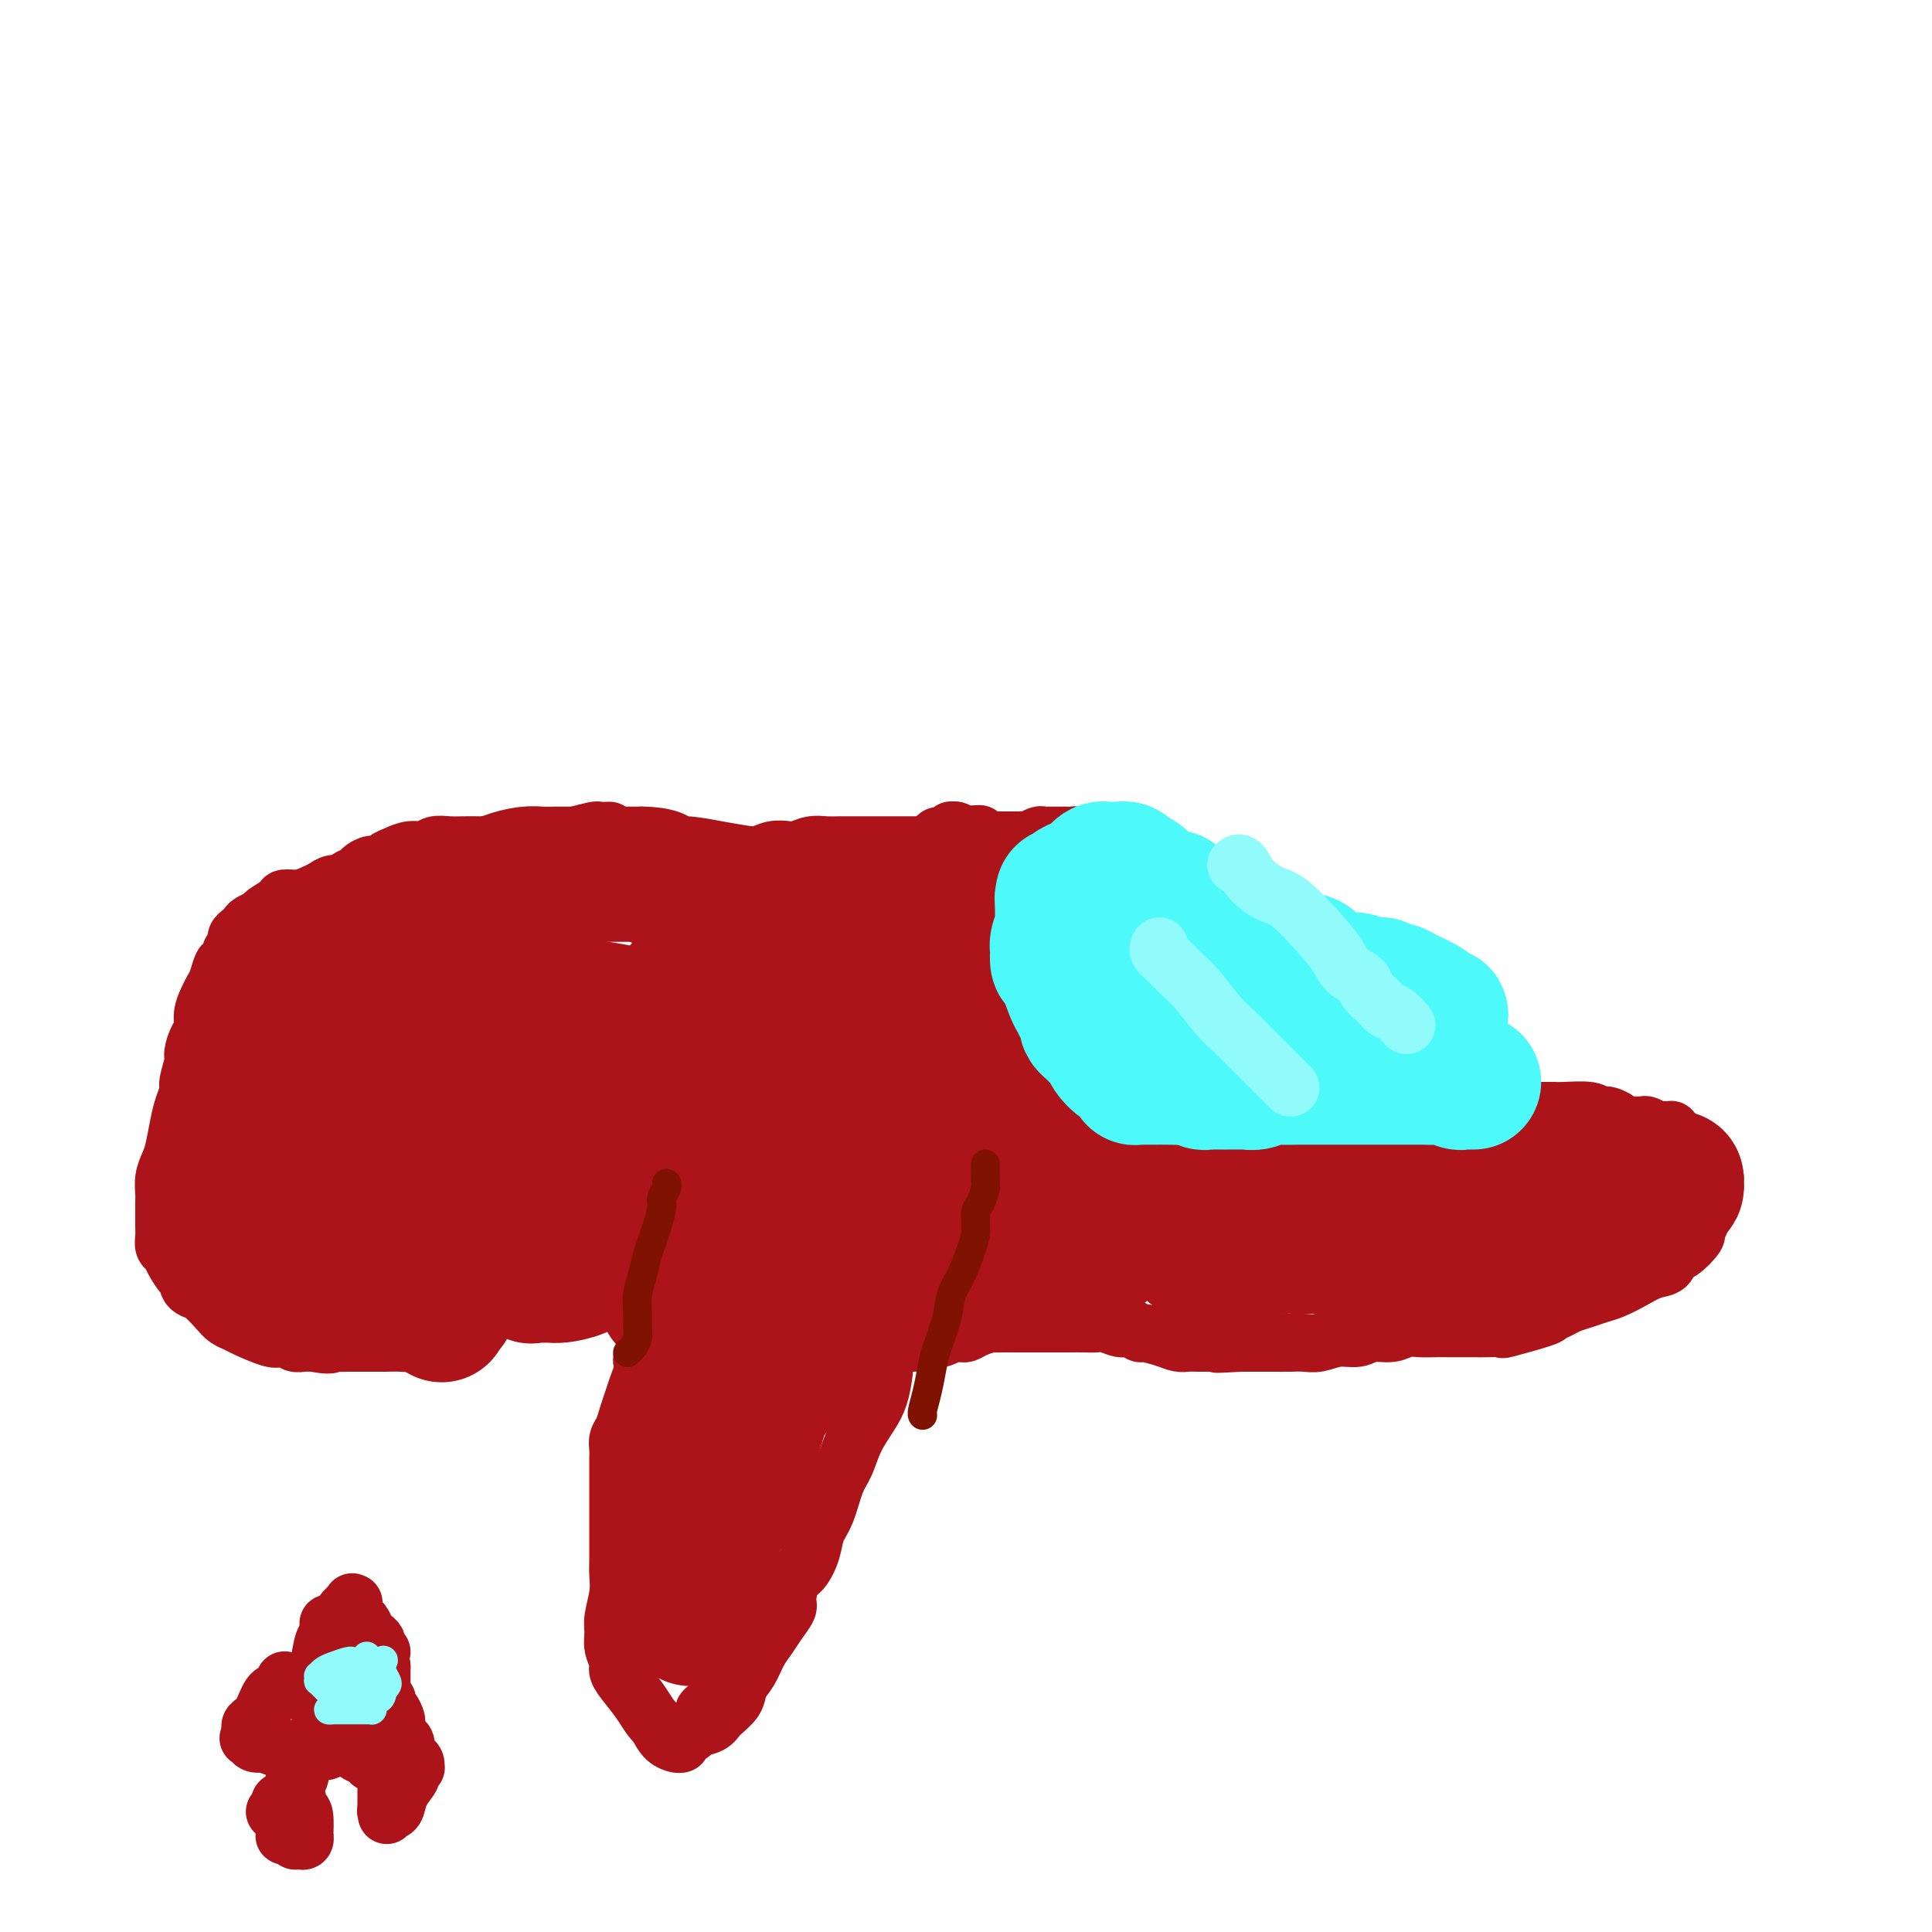 <svg viewBox='0 0 400 400' version='1.1' xmlns='http://www.w3.org/2000/svg' xmlns:xlink='http://www.w3.org/1999/xlink'><g fill='none' stroke='#AD1419' stroke-width='12' stroke-linecap='round' stroke-linejoin='round'><path d='M110,177c-0.000,0.000 -0.001,0.000 0,0c0.001,-0.000 0.002,-0.000 0,0c-0.002,0.000 -0.009,0.000 0,0c0.009,-0.000 0.034,-0.000 0,0c-0.034,0.000 -0.127,0.000 0,0c0.127,-0.000 0.473,-0.000 1,0c0.527,0.000 1.236,0.000 2,0c0.764,-0.000 1.585,-0.000 3,0c1.415,0.000 3.424,0.000 5,0c1.576,-0.000 2.718,-0.000 4,0c1.282,0.000 2.702,0.000 5,0c2.298,-0.000 5.472,-0.000 8,0c2.528,0.000 4.409,0.001 6,0c1.591,-0.001 2.890,-0.004 4,0c1.110,0.004 2.030,0.015 3,0c0.970,-0.015 1.988,-0.056 3,0c1.012,0.056 2.017,0.207 3,0c0.983,-0.207 1.943,-0.774 3,-1c1.057,-0.226 2.212,-0.113 3,0c0.788,0.113 1.208,0.226 2,0c0.792,-0.226 1.956,-0.793 3,-1c1.044,-0.207 1.966,-0.056 3,0c1.034,0.056 2.178,0.015 3,0c0.822,-0.015 1.322,-0.004 2,0c0.678,0.004 1.532,0.001 2,0c0.468,-0.001 0.548,-0.000 1,0c0.452,0.000 1.277,0.000 2,0c0.723,-0.000 1.346,0.000 2,0c0.654,-0.000 1.341,-0.000 2,0c0.659,0.000 1.290,0.001 2,0c0.710,-0.001 1.500,-0.004 2,0c0.500,0.004 0.711,0.016 1,0c0.289,-0.016 0.654,-0.061 1,0c0.346,0.061 0.671,0.226 1,0c0.329,-0.226 0.663,-0.845 1,-1c0.337,-0.155 0.679,0.155 1,0c0.321,-0.155 0.622,-0.774 1,-1c0.378,-0.226 0.833,-0.061 1,0c0.167,0.061 0.045,0.016 0,0c-0.045,-0.016 -0.012,-0.004 0,0c0.012,0.004 0.003,0.001 0,0c-0.003,-0.001 -0.001,-0.000 0,0c0.001,0.000 0.000,0.000 0,0c-0.000,-0.000 -0.000,-0.000 0,0'/><path d='M196,173c13.305,-0.618 3.569,-0.165 0,0c-3.569,0.165 -0.970,0.040 0,0c0.970,-0.040 0.312,0.004 0,0c-0.312,-0.004 -0.277,-0.055 0,0c0.277,0.055 0.798,0.215 1,0c0.202,-0.215 0.086,-0.805 0,-1c-0.086,-0.195 -0.140,0.004 0,0c0.140,-0.004 0.475,-0.211 1,0c0.525,0.211 1.240,0.841 2,1c0.760,0.159 1.565,-0.154 2,0c0.435,0.154 0.498,0.773 1,1c0.502,0.227 1.441,0.061 2,0c0.559,-0.061 0.737,-0.016 1,0c0.263,0.016 0.609,0.004 1,0c0.391,-0.004 0.826,-0.001 1,0c0.174,0.001 0.088,0.000 0,0c-0.088,-0.000 -0.178,-0.000 0,0c0.178,0.000 0.624,0.001 1,0c0.376,-0.001 0.682,-0.004 1,0c0.318,0.004 0.649,0.015 1,0c0.351,-0.015 0.723,-0.057 1,0c0.277,0.057 0.460,0.211 1,0c0.540,-0.211 1.437,-0.789 2,-1c0.563,-0.211 0.792,-0.057 1,0c0.208,0.057 0.396,0.015 1,0c0.604,-0.015 1.626,-0.004 2,0c0.374,0.004 0.100,0.001 0,0c-0.100,-0.001 -0.027,-0.000 0,0c0.027,0.000 0.007,0.000 0,0c-0.007,-0.000 -0.002,-0.000 0,0c0.002,0.000 0.001,0.000 0,0c-0.001,-0.000 -0.000,-0.000 0,0c0.000,0.000 0.000,0.000 0,0c-0.000,-0.000 -0.001,-0.000 0,0c0.001,0.000 0.003,0.000 0,0c-0.003,-0.000 -0.012,-0.000 0,0c0.012,0.000 0.045,0.000 0,0c-0.045,-0.000 -0.167,-0.001 0,0c0.167,0.001 0.625,0.003 1,0c0.375,-0.003 0.668,-0.011 1,0c0.332,0.011 0.705,0.041 1,0c0.295,-0.041 0.513,-0.155 1,0c0.487,0.155 1.244,0.577 2,1'/><path d='M225,174c4.895,0.155 2.632,0.041 2,0c-0.632,-0.041 0.367,-0.011 1,0c0.633,0.011 0.902,0.003 1,0c0.098,-0.003 0.026,-0.001 0,0c-0.026,0.001 -0.007,0.000 0,0c0.007,-0.000 0.002,-0.000 0,0c-0.002,0.000 -0.000,0.001 0,0c0.000,-0.001 -0.001,-0.002 0,0c0.001,0.002 0.004,0.007 0,0c-0.004,-0.007 -0.016,-0.027 0,0c0.016,0.027 0.061,0.100 0,0c-0.061,-0.100 -0.226,-0.374 0,0c0.226,0.374 0.844,1.395 1,2c0.156,0.605 -0.151,0.795 0,1c0.151,0.205 0.758,0.427 1,1c0.242,0.573 0.117,1.499 0,2c-0.117,0.501 -0.228,0.579 0,1c0.228,0.421 0.793,1.185 1,2c0.207,0.815 0.055,1.683 0,2c-0.055,0.317 -0.015,0.085 0,0c0.015,-0.085 0.004,-0.023 0,0c-0.004,0.023 -0.003,0.005 0,0c0.003,-0.005 0.007,0.001 0,0c-0.007,-0.001 -0.027,-0.010 0,0c0.027,0.010 0.100,0.041 0,0c-0.100,-0.041 -0.374,-0.152 0,0c0.374,0.152 1.394,0.567 2,1c0.606,0.433 0.796,0.886 1,1c0.204,0.114 0.421,-0.109 1,0c0.579,0.109 1.518,0.551 2,1c0.482,0.449 0.506,0.905 1,1c0.494,0.095 1.456,-0.170 2,0c0.544,0.170 0.668,0.777 1,1c0.332,0.223 0.872,0.064 1,0c0.128,-0.064 -0.155,-0.032 0,0c0.155,0.032 0.749,0.064 1,0c0.251,-0.064 0.161,-0.224 0,0c-0.161,0.224 -0.391,0.834 0,1c0.391,0.166 1.403,-0.110 2,0c0.597,0.110 0.779,0.607 1,1c0.221,0.393 0.483,0.683 1,1c0.517,0.317 1.291,0.662 2,1c0.709,0.338 1.355,0.669 2,1'/><path d='M252,195c2.950,1.619 1.326,1.166 1,1c-0.326,-0.166 0.645,-0.044 1,0c0.355,0.044 0.095,0.012 0,0c-0.095,-0.012 -0.025,-0.003 0,0c0.025,0.003 0.006,0.001 0,0c-0.006,-0.001 0.001,0.000 0,0c-0.001,-0.000 -0.010,-0.002 0,0c0.010,0.002 0.040,0.008 0,0c-0.040,-0.008 -0.151,-0.032 0,0c0.151,0.032 0.565,0.118 1,0c0.435,-0.118 0.890,-0.439 2,0c1.110,0.439 2.875,1.638 4,2c1.125,0.362 1.612,-0.113 2,0c0.388,0.113 0.678,0.815 1,1c0.322,0.185 0.675,-0.146 1,0c0.325,0.146 0.620,0.770 1,1c0.380,0.230 0.845,0.064 1,0c0.155,-0.064 0.002,-0.028 0,0c-0.002,0.028 0.149,0.049 0,0c-0.149,-0.049 -0.598,-0.168 0,0c0.598,0.168 2.243,0.623 3,1c0.757,0.377 0.626,0.674 1,1c0.374,0.326 1.253,0.679 2,1c0.747,0.321 1.363,0.608 2,1c0.637,0.392 1.294,0.889 2,1c0.706,0.111 1.460,-0.163 2,0c0.540,0.163 0.866,0.764 1,1c0.134,0.236 0.077,0.109 0,0c-0.077,-0.109 -0.175,-0.199 0,0c0.175,0.199 0.624,0.687 1,1c0.376,0.313 0.678,0.451 1,1c0.322,0.549 0.665,1.510 1,2c0.335,0.490 0.663,0.510 1,1c0.337,0.490 0.682,1.452 1,2c0.318,0.548 0.607,0.683 1,1c0.393,0.317 0.890,0.817 1,1c0.110,0.183 -0.166,0.049 0,0c0.166,-0.049 0.776,-0.014 1,0c0.224,0.014 0.063,0.006 0,0c-0.063,-0.006 -0.027,-0.012 0,0c0.027,0.012 0.046,0.042 0,0c-0.046,-0.042 -0.156,-0.155 0,0c0.156,0.155 0.578,0.577 1,1'/><path d='M289,216c1.753,1.952 1.637,1.834 2,2c0.363,0.166 1.207,0.618 2,1c0.793,0.382 1.535,0.693 2,1c0.465,0.307 0.653,0.608 1,1c0.347,0.392 0.852,0.875 1,1c0.148,0.125 -0.063,-0.107 0,0c0.063,0.107 0.398,0.553 1,1c0.602,0.447 1.471,0.893 2,1c0.529,0.107 0.719,-0.126 1,0c0.281,0.126 0.653,0.611 1,1c0.347,0.389 0.671,0.682 1,1c0.329,0.318 0.665,0.659 1,1c0.335,0.341 0.670,0.680 1,1c0.330,0.320 0.655,0.622 1,1c0.345,0.378 0.711,0.833 1,1c0.289,0.167 0.500,0.045 1,0c0.500,-0.045 1.288,-0.012 2,0c0.712,0.012 1.346,0.003 2,0c0.654,-0.003 1.327,-0.001 2,0c0.673,0.001 1.346,0.000 2,0c0.654,-0.000 1.288,0.000 2,0c0.712,-0.000 1.500,-0.001 2,0c0.500,0.001 0.711,0.004 1,0c0.289,-0.004 0.655,-0.015 1,0c0.345,0.015 0.669,0.056 2,0c1.331,-0.056 3.670,-0.208 5,0c1.330,0.208 1.651,0.778 2,1c0.349,0.222 0.726,0.098 1,0c0.274,-0.098 0.445,-0.170 1,0c0.555,0.170 1.496,0.580 2,1c0.504,0.420 0.573,0.848 1,1c0.427,0.152 1.214,0.027 2,0c0.786,-0.027 1.572,0.045 2,0c0.428,-0.045 0.497,-0.208 1,0c0.503,0.208 1.440,0.787 2,1c0.560,0.213 0.741,0.060 1,0c0.259,-0.060 0.594,-0.027 1,0c0.406,0.027 0.881,0.048 1,0c0.119,-0.048 -0.120,-0.165 0,0c0.120,0.165 0.599,0.611 1,1c0.401,0.389 0.723,0.720 1,1c0.277,0.280 0.508,0.509 1,1c0.492,0.491 1.246,1.246 2,2'/><path d='M351,239c3.581,1.586 1.534,1.052 1,1c-0.534,-0.052 0.445,0.377 1,1c0.555,0.623 0.684,1.438 1,2c0.316,0.562 0.817,0.870 1,1c0.183,0.130 0.046,0.080 0,0c-0.046,-0.080 -0.001,-0.191 0,0c0.001,0.191 -0.042,0.684 0,1c0.042,0.316 0.170,0.454 0,1c-0.170,0.546 -0.639,1.498 -1,2c-0.361,0.502 -0.616,0.552 -1,1c-0.384,0.448 -0.897,1.294 -1,2c-0.103,0.706 0.204,1.273 0,2c-0.204,0.727 -0.918,1.613 -1,2c-0.082,0.387 0.467,0.274 0,1c-0.467,0.726 -1.951,2.291 -3,3c-1.049,0.709 -1.663,0.561 -2,1c-0.337,0.439 -0.397,1.466 -1,2c-0.603,0.534 -1.750,0.577 -3,1c-1.250,0.423 -2.604,1.227 -4,2c-1.396,0.773 -2.835,1.517 -4,2c-1.165,0.483 -2.057,0.707 -3,1c-0.943,0.293 -1.938,0.655 -3,1c-1.062,0.345 -2.191,0.674 -3,1c-0.809,0.326 -1.296,0.648 -2,1c-0.704,0.352 -1.623,0.735 -2,1c-0.377,0.265 -0.211,0.411 -2,1c-1.789,0.589 -5.533,1.622 -7,2c-1.467,0.378 -0.657,0.101 -1,0c-0.343,-0.101 -1.838,-0.027 -3,0c-1.162,0.027 -1.991,0.008 -3,0c-1.009,-0.008 -2.199,-0.003 -3,0c-0.801,0.003 -1.214,0.005 -2,0c-0.786,-0.005 -1.947,-0.016 -3,0c-1.053,0.016 -1.999,0.061 -3,0c-1.001,-0.061 -2.055,-0.228 -3,0c-0.945,0.228 -1.779,0.849 -3,1c-1.221,0.151 -2.830,-0.170 -4,0c-1.170,0.170 -1.901,0.830 -3,1c-1.099,0.170 -2.565,-0.151 -4,0c-1.435,0.151 -2.839,0.772 -4,1c-1.161,0.228 -2.079,0.061 -3,0c-0.921,-0.061 -1.845,-0.016 -3,0c-1.155,0.016 -2.542,0.004 -3,0c-0.458,-0.004 0.012,-0.001 -1,0c-1.012,0.001 -3.506,0.001 -6,0'/><path d='M257,278c-8.882,0.464 -3.587,0.124 -2,0c1.587,-0.124 -0.533,-0.033 -2,0c-1.467,0.033 -2.281,0.006 -3,0c-0.719,-0.006 -1.342,0.008 -2,0c-0.658,-0.008 -1.352,-0.040 -2,0c-0.648,0.040 -1.252,0.150 -2,0c-0.748,-0.150 -1.641,-0.561 -3,-1c-1.359,-0.439 -3.183,-0.906 -4,-1c-0.817,-0.094 -0.626,0.185 -1,0c-0.374,-0.185 -1.311,-0.834 -2,-1c-0.689,-0.166 -1.129,0.152 -2,0c-0.871,-0.152 -2.172,-0.773 -3,-1c-0.828,-0.227 -1.183,-0.061 -2,0c-0.817,0.061 -2.096,0.016 -3,0c-0.904,-0.016 -1.434,-0.004 -2,0c-0.566,0.004 -1.167,0.001 -2,0c-0.833,-0.001 -1.898,-0.000 -3,0c-1.102,0.000 -2.242,0.000 -3,0c-0.758,-0.000 -1.134,-0.000 -2,0c-0.866,0.000 -2.221,0.000 -3,0c-0.779,-0.000 -0.980,-0.001 -1,0c-0.020,0.001 0.143,0.003 0,0c-0.143,-0.003 -0.591,-0.011 -1,0c-0.409,0.011 -0.778,0.041 -1,0c-0.222,-0.041 -0.297,-0.155 -1,0c-0.703,0.155 -2.034,0.577 -3,1c-0.966,0.423 -1.565,0.845 -2,1c-0.435,0.155 -0.705,0.041 -1,0c-0.295,-0.041 -0.615,-0.011 -1,0c-0.385,0.011 -0.835,0.003 -1,0c-0.165,-0.003 -0.044,-0.001 0,0c0.044,0.001 0.012,0.000 0,0c-0.012,-0.000 -0.003,-0.000 0,0c0.003,0.000 0.001,0.000 0,0c-0.001,-0.000 -0.000,-0.000 0,0c0.000,0.000 0.000,0.000 0,0c-0.000,-0.000 -0.000,-0.000 0,0c0.000,0.000 0.000,0.000 0,0c-0.000,-0.000 -0.000,-0.000 0,0c0.000,0.000 0.000,0.000 0,0c-0.000,-0.000 -0.000,-0.000 0,0c0.000,0.000 0.000,0.000 0,0c-0.000,-0.000 -0.000,-0.000 0,0'/><path d='M197,276c-5.129,0.250 -1.952,-0.125 -1,0c0.952,0.125 -0.321,0.752 -1,1c-0.679,0.248 -0.764,0.119 -1,0c-0.236,-0.119 -0.624,-0.228 -1,0c-0.376,0.228 -0.740,0.793 -1,1c-0.260,0.207 -0.416,0.056 -1,0c-0.584,-0.056 -1.595,-0.016 -2,0c-0.405,0.016 -0.202,0.008 0,0'/><path d='M203,238c0.000,0.000 0.000,0.000 0,0c-0.000,-0.000 -0.000,-0.001 0,0c0.000,0.001 0.001,0.004 0,0c-0.001,-0.004 -0.003,-0.014 0,0c0.003,0.014 0.013,0.050 0,0c-0.013,-0.050 -0.049,-0.188 0,0c0.049,0.188 0.182,0.703 0,1c-0.182,0.297 -0.678,0.377 -1,1c-0.322,0.623 -0.471,1.790 -1,3c-0.529,1.210 -1.439,2.465 -2,4c-0.561,1.535 -0.774,3.351 -2,6c-1.226,2.649 -3.466,6.132 -5,9c-1.534,2.868 -2.361,5.120 -3,7c-0.639,1.880 -1.090,3.387 -2,5c-0.910,1.613 -2.278,3.333 -3,5c-0.722,1.667 -0.798,3.282 -1,5c-0.202,1.718 -0.529,3.538 -1,5c-0.471,1.462 -1.084,2.565 -2,4c-0.916,1.435 -2.133,3.202 -3,5c-0.867,1.798 -1.383,3.628 -2,5c-0.617,1.372 -1.334,2.287 -2,4c-0.666,1.713 -1.281,4.224 -2,6c-0.719,1.776 -1.542,2.815 -2,4c-0.458,1.185 -0.552,2.515 -1,4c-0.448,1.485 -1.250,3.125 -2,4c-0.750,0.875 -1.447,0.986 -2,2c-0.553,1.014 -0.963,2.931 -1,4c-0.037,1.069 0.300,1.290 0,2c-0.300,0.710 -1.236,1.908 -2,3c-0.764,1.092 -1.354,2.077 -2,3c-0.646,0.923 -1.346,1.784 -2,3c-0.654,1.216 -1.262,2.788 -2,4c-0.738,1.212 -1.606,2.065 -2,3c-0.394,0.935 -0.314,1.952 -1,3c-0.686,1.048 -2.139,2.126 -3,3c-0.861,0.874 -1.130,1.544 -2,2c-0.870,0.456 -2.343,0.696 -3,1c-0.657,0.304 -0.500,0.670 -1,1c-0.500,0.330 -1.656,0.623 -2,1c-0.344,0.377 0.126,0.839 0,1c-0.126,0.161 -0.848,0.023 -1,0c-0.152,-0.023 0.267,0.071 0,0c-0.267,-0.071 -1.219,-0.306 -2,-1c-0.781,-0.694 -1.390,-1.847 -2,-3'/><path d='M136,357c-1.305,-1.170 -2.066,-2.595 -3,-4c-0.934,-1.405 -2.040,-2.788 -3,-4c-0.960,-1.212 -1.775,-2.251 -2,-3c-0.225,-0.749 0.140,-1.207 0,-2c-0.140,-0.793 -0.784,-1.920 -1,-3c-0.216,-1.080 -0.005,-2.111 0,-3c0.005,-0.889 -0.195,-1.634 0,-3c0.195,-1.366 0.784,-3.351 1,-5c0.216,-1.649 0.058,-2.961 0,-4c-0.058,-1.039 -0.015,-1.804 0,-3c0.015,-1.196 0.004,-2.823 0,-4c-0.004,-1.177 -0.001,-1.905 0,-3c0.001,-1.095 0.001,-2.558 0,-4c-0.001,-1.442 -0.001,-2.862 0,-4c0.001,-1.138 0.003,-1.995 0,-3c-0.003,-1.005 -0.012,-2.159 0,-3c0.012,-0.841 0.045,-1.369 0,-2c-0.045,-0.631 -0.167,-1.365 0,-2c0.167,-0.635 0.623,-1.171 1,-2c0.377,-0.829 0.676,-1.953 1,-3c0.324,-1.047 0.675,-2.019 1,-3c0.325,-0.981 0.626,-1.972 1,-3c0.374,-1.028 0.822,-2.093 1,-3c0.178,-0.907 0.086,-1.657 0,-2c-0.086,-0.343 -0.168,-0.280 0,-1c0.168,-0.720 0.585,-2.223 1,-3c0.415,-0.777 0.828,-0.827 1,-1c0.172,-0.173 0.102,-0.469 0,-1c-0.102,-0.531 -0.238,-1.298 0,-2c0.238,-0.702 0.848,-1.340 1,-2c0.152,-0.660 -0.156,-1.343 0,-2c0.156,-0.657 0.776,-1.288 1,-2c0.224,-0.712 0.052,-1.506 0,-2c-0.052,-0.494 0.016,-0.687 0,-1c-0.016,-0.313 -0.116,-0.746 0,-1c0.116,-0.254 0.450,-0.329 1,-1c0.550,-0.671 1.318,-1.939 2,-3c0.682,-1.061 1.279,-1.916 2,-3c0.721,-1.084 1.566,-2.395 2,-3c0.434,-0.605 0.456,-0.502 1,-1c0.544,-0.498 1.610,-1.598 2,-2c0.390,-0.402 0.105,-0.108 0,0c-0.105,0.108 -0.028,0.029 0,0c0.028,-0.029 0.008,-0.008 0,0c-0.008,0.008 -0.004,0.004 0,0'/><path d='M147,251c1.388,-1.857 0.357,-0.500 0,0c-0.357,0.500 -0.039,0.144 0,0c0.039,-0.144 -0.199,-0.077 0,0c0.199,0.077 0.837,0.165 1,0c0.163,-0.165 -0.148,-0.583 0,-1c0.148,-0.417 0.757,-0.833 1,-1c0.243,-0.167 0.122,-0.083 0,0'/><path d='M126,172c-0.000,0.000 -0.000,0.000 0,0c0.000,-0.000 0.000,-0.000 0,0c-0.000,0.000 -0.001,0.000 0,0c0.001,-0.000 0.002,-0.000 0,0c-0.002,0.000 -0.008,0.000 0,0c0.008,-0.000 0.030,-0.001 0,0c-0.030,0.001 -0.112,0.003 0,0c0.112,-0.003 0.417,-0.012 0,0c-0.417,0.012 -1.556,0.046 -2,0c-0.444,-0.046 -0.195,-0.170 -1,0c-0.805,0.170 -2.666,0.634 -4,1c-1.334,0.366 -2.141,0.634 -3,1c-0.859,0.366 -1.770,0.830 -3,1c-1.230,0.170 -2.780,0.045 -4,0c-1.220,-0.045 -2.111,-0.012 -3,0c-0.889,0.012 -1.775,0.002 -3,0c-1.225,-0.002 -2.789,0.003 -4,0c-1.211,-0.003 -2.071,-0.016 -3,0c-0.929,0.016 -1.929,0.060 -3,0c-1.071,-0.060 -2.213,-0.224 -3,0c-0.787,0.224 -1.218,0.834 -2,1c-0.782,0.166 -1.914,-0.114 -3,0c-1.086,0.114 -2.126,0.622 -3,1c-0.874,0.378 -1.581,0.626 -2,1c-0.419,0.374 -0.550,0.873 -1,1c-0.450,0.127 -1.219,-0.120 -2,0c-0.781,0.120 -1.574,0.606 -2,1c-0.426,0.394 -0.484,0.697 -1,1c-0.516,0.303 -1.488,0.606 -2,1c-0.512,0.394 -0.562,0.880 -1,1c-0.438,0.120 -1.263,-0.126 -2,0c-0.737,0.126 -1.386,0.624 -2,1c-0.614,0.376 -1.195,0.629 -2,1c-0.805,0.371 -1.836,0.859 -3,1c-1.164,0.141 -2.462,-0.064 -3,0c-0.538,0.064 -0.315,0.398 -1,1c-0.685,0.602 -2.277,1.471 -3,2c-0.723,0.529 -0.576,0.719 -1,1c-0.424,0.281 -1.420,0.654 -2,1c-0.580,0.346 -0.744,0.666 -1,1c-0.256,0.334 -0.605,0.681 -1,1c-0.395,0.319 -0.838,0.611 -1,1c-0.162,0.389 -0.044,0.874 0,1c0.044,0.126 0.012,-0.107 0,0c-0.012,0.107 -0.006,0.553 0,1'/><path d='M49,196c-1.726,1.657 -1.040,0.800 -1,1c0.040,0.200 -0.566,1.456 -1,2c-0.434,0.544 -0.695,0.375 -1,1c-0.305,0.625 -0.656,2.044 -1,3c-0.344,0.956 -0.683,1.448 -1,2c-0.317,0.552 -0.611,1.163 -1,2c-0.389,0.837 -0.874,1.899 -1,3c-0.126,1.101 0.106,2.242 0,3c-0.106,0.758 -0.549,1.133 -1,2c-0.451,0.867 -0.908,2.227 -1,3c-0.092,0.773 0.183,0.960 0,2c-0.183,1.040 -0.823,2.932 -1,4c-0.177,1.068 0.107,1.311 0,2c-0.107,0.689 -0.607,1.825 -1,3c-0.393,1.175 -0.680,2.388 -1,4c-0.320,1.612 -0.674,3.624 -1,5c-0.326,1.376 -0.623,2.116 -1,3c-0.377,0.884 -0.833,1.914 -1,3c-0.167,1.086 -0.044,2.230 0,3c0.044,0.770 0.011,1.166 0,2c-0.011,0.834 0.000,2.107 0,3c-0.000,0.893 -0.012,1.407 0,2c0.012,0.593 0.048,1.266 0,2c-0.048,0.734 -0.181,1.531 0,2c0.181,0.469 0.675,0.612 1,1c0.325,0.388 0.482,1.022 1,2c0.518,0.978 1.398,2.302 2,3c0.602,0.698 0.928,0.771 1,1c0.072,0.229 -0.108,0.614 0,1c0.108,0.386 0.505,0.772 1,1c0.495,0.228 1.088,0.297 2,1c0.912,0.703 2.142,2.038 3,3c0.858,0.962 1.343,1.550 2,2c0.657,0.450 1.485,0.762 2,1c0.515,0.238 0.715,0.403 2,1c1.285,0.597 3.653,1.628 5,2c1.347,0.372 1.673,0.086 2,0c0.327,-0.086 0.654,0.030 1,0c0.346,-0.030 0.711,-0.204 1,0c0.289,0.204 0.501,0.786 1,1c0.499,0.214 1.285,0.061 2,0c0.715,-0.061 1.357,-0.031 2,0'/><path d='M65,278c3.654,0.774 3.790,0.207 4,0c0.210,-0.207 0.493,-0.056 1,0c0.507,0.056 1.239,0.015 2,0c0.761,-0.015 1.550,-0.004 2,0c0.450,0.004 0.559,0.001 1,0c0.441,-0.001 1.214,0.001 2,0c0.786,-0.001 1.587,-0.004 2,0c0.413,0.004 0.439,0.015 1,0c0.561,-0.015 1.656,-0.055 3,0c1.344,0.055 2.938,0.207 4,0c1.062,-0.207 1.593,-0.772 2,-1c0.407,-0.228 0.692,-0.117 1,0c0.308,0.117 0.640,0.241 1,0c0.360,-0.241 0.749,-0.846 1,-1c0.251,-0.154 0.364,0.145 1,0c0.636,-0.145 1.796,-0.732 2,-1c0.204,-0.268 -0.548,-0.215 1,-1c1.548,-0.785 5.396,-2.406 7,-3c1.604,-0.594 0.965,-0.159 1,0c0.035,0.159 0.744,0.044 1,0c0.256,-0.044 0.058,-0.016 0,0c-0.058,0.016 0.025,0.019 0,0c-0.025,-0.019 -0.159,-0.061 0,0c0.159,0.061 0.609,0.226 1,0c0.391,-0.226 0.722,-0.844 1,-1c0.278,-0.156 0.502,0.151 1,0c0.498,-0.151 1.271,-0.758 2,-1c0.729,-0.242 1.414,-0.117 2,0c0.586,0.117 1.071,0.228 2,0c0.929,-0.228 2.301,-0.793 3,-1c0.699,-0.207 0.727,-0.056 1,0c0.273,0.056 0.793,0.016 1,0c0.207,-0.016 0.102,-0.008 0,0c-0.102,0.008 -0.202,0.017 0,0c0.202,-0.017 0.705,-0.061 1,0c0.295,0.061 0.383,0.227 1,0c0.617,-0.227 1.762,-0.848 2,-1c0.238,-0.152 -0.431,0.166 0,0c0.431,-0.166 1.962,-0.814 3,-1c1.038,-0.186 1.582,0.090 2,0c0.418,-0.090 0.709,-0.545 1,-1'/><path d='M129,265c6.889,-2.238 3.113,-1.332 2,-1c-1.113,0.332 0.438,0.089 1,0c0.562,-0.089 0.135,-0.023 0,0c-0.135,0.023 0.023,0.002 0,0c-0.023,-0.002 -0.227,0.013 0,0c0.227,-0.013 0.884,-0.056 1,0c0.116,0.056 -0.309,0.211 0,0c0.309,-0.211 1.352,-0.788 2,-1c0.648,-0.212 0.899,-0.061 1,0c0.101,0.061 0.050,0.030 0,0'/><path d='M72,246c-0.000,0.000 -0.000,0.000 0,0c0.000,-0.000 0.000,-0.000 0,0c-0.000,0.000 -0.001,0.001 0,0c0.001,-0.001 0.003,-0.004 0,0c-0.003,0.004 -0.011,0.016 0,0c0.011,-0.016 0.041,-0.060 0,0c-0.041,0.060 -0.154,0.225 0,0c0.154,-0.225 0.574,-0.838 1,-2c0.426,-1.162 0.859,-2.873 1,-5c0.141,-2.127 -0.011,-4.670 0,-8c0.011,-3.330 0.185,-7.446 1,-11c0.815,-3.554 2.272,-6.546 3,-9c0.728,-2.454 0.727,-4.370 1,-6c0.273,-1.630 0.819,-2.976 1,-4c0.181,-1.024 -0.003,-1.727 0,-2c0.003,-0.273 0.192,-0.115 0,0c-0.192,0.115 -0.766,0.189 -1,1c-0.234,0.811 -0.128,2.360 -1,4c-0.872,1.640 -2.720,3.372 -4,6c-1.280,2.628 -1.991,6.153 -3,9c-1.009,2.847 -2.316,5.015 -3,7c-0.684,1.985 -0.747,3.787 -2,7c-1.253,3.213 -3.697,7.836 -5,10c-1.303,2.164 -1.464,1.870 -2,2c-0.536,0.130 -1.447,0.686 -2,1c-0.553,0.314 -0.749,0.386 -1,0c-0.251,-0.386 -0.558,-1.232 -1,-2c-0.442,-0.768 -1.019,-1.459 -1,-3c0.019,-1.541 0.634,-3.934 1,-6c0.366,-2.066 0.482,-3.807 1,-6c0.518,-2.193 1.438,-4.840 2,-7c0.562,-2.160 0.766,-3.833 1,-5c0.234,-1.167 0.497,-1.829 1,-3c0.503,-1.171 1.245,-2.852 2,-4c0.755,-1.148 1.523,-1.764 2,-2c0.477,-0.236 0.664,-0.094 1,1c0.336,1.094 0.822,3.139 1,5c0.178,1.861 0.048,3.540 0,6c-0.048,2.460 -0.014,5.703 0,7c0.014,1.297 0.007,0.649 0,0'/></g>
<g fill='none' stroke='#AD1419' stroke-width='28' stroke-linecap='round' stroke-linejoin='round'><path d='M138,269c0.000,0.000 0.100,0.100 0.1,0.1'/><path d='M100,223c-0.038,0.021 -0.077,0.041 0,0c0.077,-0.041 0.269,-0.144 0,0c-0.269,0.144 -1.000,0.537 -2,1c-1.000,0.463 -2.269,0.998 -3,2c-0.731,1.002 -0.923,2.470 -2,4c-1.077,1.530 -3.039,3.120 -4,4c-0.961,0.880 -0.922,1.048 -1,2c-0.078,0.952 -0.273,2.688 0,3c0.273,0.312 1.016,-0.798 1,0c-0.016,0.798 -0.790,3.505 3,0c3.790,-3.505 12.144,-13.222 15,-17c2.856,-3.778 0.213,-1.618 1,-2c0.787,-0.382 5.002,-3.307 7,-5c1.998,-1.693 1.778,-2.152 3,-2c1.222,0.152 3.888,0.917 5,1c1.112,0.083 0.672,-0.516 1,0c0.328,0.516 1.426,2.148 2,4c0.574,1.852 0.625,3.923 0,6c-0.625,2.077 -1.927,4.158 -3,7c-1.073,2.842 -1.917,6.445 -5,9c-3.083,2.555 -8.405,4.063 -12,5c-3.595,0.937 -5.463,1.304 -8,2c-2.537,0.696 -5.744,1.721 -8,2c-2.256,0.279 -3.560,-0.187 -5,-1c-1.440,-0.813 -3.016,-1.971 -4,-2c-0.984,-0.029 -1.374,1.073 -2,1c-0.626,-0.073 -1.486,-1.319 -2,-2c-0.514,-0.681 -0.682,-0.798 -1,-1c-0.318,-0.202 -0.788,-0.491 -1,-1c-0.212,-0.509 -0.168,-1.238 0,-2c0.168,-0.762 0.458,-1.555 1,-3c0.542,-1.445 1.335,-3.541 2,-5c0.665,-1.459 1.203,-2.281 2,-3c0.797,-0.719 1.853,-1.335 3,-2c1.147,-0.665 2.384,-1.378 5,-2c2.616,-0.622 6.613,-1.154 9,-1c2.387,0.154 3.166,0.995 4,2c0.834,1.005 1.722,2.176 2,3c0.278,0.824 -0.056,1.301 0,2c0.056,0.699 0.501,1.618 0,3c-0.501,1.382 -1.949,3.226 -3,5c-1.051,1.774 -1.706,3.478 -3,4c-1.294,0.522 -3.227,-0.136 -5,0c-1.773,0.136 -3.387,1.068 -5,2'/><path d='M87,246c-2.548,0.706 -3.917,1.470 -5,2c-1.083,0.530 -1.880,0.825 -3,1c-1.120,0.175 -2.563,0.230 -4,1c-1.437,0.770 -2.868,2.256 -4,3c-1.132,0.744 -1.963,0.747 -3,1c-1.037,0.253 -2.278,0.757 -3,1c-0.722,0.243 -0.925,0.223 -1,0c-0.075,-0.223 -0.021,-0.651 0,-1c0.021,-0.349 0.009,-0.619 0,-1c-0.009,-0.381 -0.014,-0.873 0,-1c0.014,-0.127 0.046,0.109 0,0c-0.046,-0.109 -0.170,-0.565 0,-1c0.170,-0.435 0.634,-0.849 1,-1c0.366,-0.151 0.634,-0.041 1,0c0.366,0.041 0.830,0.011 1,0c0.170,-0.011 0.047,-0.004 0,0c-0.047,0.004 -0.016,0.004 0,0c0.016,-0.004 0.017,-0.012 0,0c-0.017,0.012 -0.054,0.046 0,0c0.054,-0.046 0.197,-0.170 2,1c1.803,1.170 5.267,3.633 7,5c1.733,1.367 1.737,1.637 2,2c0.263,0.363 0.785,0.818 1,1c0.215,0.182 0.123,0.090 0,0c-0.123,-0.090 -0.277,-0.178 0,0c0.277,0.178 0.986,0.622 1,1c0.014,0.378 -0.668,0.691 -1,1c-0.332,0.309 -0.315,0.616 -1,1c-0.685,0.384 -2.071,0.846 -3,1c-0.929,0.154 -1.401,-0.001 -2,0c-0.599,0.001 -1.323,0.158 -2,0c-0.677,-0.158 -1.305,-0.630 -2,-1c-0.695,-0.370 -1.456,-0.637 -2,-1c-0.544,-0.363 -0.870,-0.821 -1,-1c-0.130,-0.179 -0.065,-0.079 0,0c0.065,0.079 0.130,0.138 0,0c-0.130,-0.138 -0.454,-0.474 -1,-1c-0.546,-0.526 -1.313,-1.243 -2,-2c-0.687,-0.757 -1.295,-1.554 -2,-2c-0.705,-0.446 -1.509,-0.542 -2,-1c-0.491,-0.458 -0.671,-1.277 -1,-2c-0.329,-0.723 -0.808,-1.349 -1,-2c-0.192,-0.651 -0.096,-1.325 0,-2'/><path d='M57,248c-1.429,-2.403 -0.001,-1.912 1,-3c1.001,-1.088 1.576,-3.755 2,-5c0.424,-1.245 0.698,-1.066 1,-1c0.302,0.066 0.633,0.021 1,0c0.367,-0.021 0.770,-0.019 1,-1c0.230,-0.981 0.286,-2.946 1,-4c0.714,-1.054 2.086,-1.196 3,-2c0.914,-0.804 1.369,-2.268 2,-3c0.631,-0.732 1.436,-0.730 2,-1c0.564,-0.270 0.885,-0.810 1,-1c0.115,-0.190 0.023,-0.028 0,0c-0.023,0.028 0.024,-0.078 0,0c-0.024,0.078 -0.119,0.341 0,0c0.119,-0.341 0.453,-1.286 1,-2c0.547,-0.714 1.307,-1.198 2,-2c0.693,-0.802 1.320,-1.924 2,-3c0.680,-1.076 1.412,-2.107 2,-3c0.588,-0.893 1.032,-1.650 1,-2c-0.032,-0.350 -0.539,-0.295 0,-1c0.539,-0.705 2.124,-2.171 3,-3c0.876,-0.829 1.044,-1.019 1,-1c-0.044,0.019 -0.300,0.249 0,0c0.300,-0.249 1.156,-0.978 2,-2c0.844,-1.022 1.675,-2.336 2,-3c0.325,-0.664 0.145,-0.676 0,-1c-0.145,-0.324 -0.255,-0.959 -1,-1c-0.745,-0.041 -2.126,0.514 -3,1c-0.874,0.486 -1.242,0.905 -2,1c-0.758,0.095 -1.905,-0.133 -3,0c-1.095,0.133 -2.137,0.626 -3,1c-0.863,0.374 -1.545,0.628 -2,1c-0.455,0.372 -0.681,0.862 -1,1c-0.319,0.138 -0.729,-0.076 -1,0c-0.271,0.076 -0.401,0.443 -1,1c-0.599,0.557 -1.666,1.305 -2,2c-0.334,0.695 0.064,1.336 0,2c-0.064,0.664 -0.592,1.351 -1,2c-0.408,0.649 -0.698,1.260 -1,2c-0.302,0.740 -0.617,1.608 -1,2c-0.383,0.392 -0.835,0.307 -1,1c-0.165,0.693 -0.044,2.165 0,3c0.044,0.835 0.012,1.032 0,2c-0.012,0.968 -0.003,2.705 0,4c0.003,1.295 0.002,2.147 0,3'/><path d='M65,232c-0.615,4.847 -0.153,6.463 0,7c0.153,0.537 -0.003,-0.006 0,0c0.003,0.006 0.165,0.561 0,1c-0.165,0.439 -0.658,0.763 -1,1c-0.342,0.237 -0.533,0.386 -1,1c-0.467,0.614 -1.211,1.691 -2,2c-0.789,0.309 -1.623,-0.152 -2,0c-0.377,0.152 -0.297,0.916 -1,2c-0.703,1.084 -2.188,2.489 -3,3c-0.812,0.511 -0.950,0.129 -1,0c-0.050,-0.129 -0.013,-0.005 0,0c0.013,0.005 0.003,-0.107 0,0c-0.003,0.107 0.003,0.435 0,1c-0.003,0.565 -0.015,1.368 0,2c0.015,0.632 0.057,1.094 0,2c-0.057,0.906 -0.211,2.257 0,3c0.211,0.743 0.789,0.879 1,1c0.211,0.121 0.057,0.229 0,0c-0.057,-0.229 -0.015,-0.793 0,-1c0.015,-0.207 0.004,-0.055 0,0c-0.004,0.055 -0.000,0.015 0,0c0.000,-0.015 -0.002,-0.005 0,0c0.002,0.005 0.010,0.005 0,0c-0.010,-0.005 -0.038,-0.016 0,0c0.038,0.016 0.140,0.058 0,0c-0.140,-0.058 -0.524,-0.215 -1,0c-0.476,0.215 -1.046,0.801 -2,1c-0.954,0.199 -2.294,0.012 -3,0c-0.706,-0.012 -0.778,0.152 -1,0c-0.222,-0.152 -0.592,-0.621 -1,-1c-0.408,-0.379 -0.852,-0.667 -1,-1c-0.148,-0.333 0.001,-0.711 0,-1c-0.001,-0.289 -0.152,-0.489 0,-1c0.152,-0.511 0.608,-1.333 1,-2c0.392,-0.667 0.720,-1.179 1,-2c0.280,-0.821 0.512,-1.952 1,-3c0.488,-1.048 1.233,-2.013 2,-3c0.767,-0.987 1.556,-1.997 2,-3c0.444,-1.003 0.543,-2.001 1,-3c0.457,-0.999 1.274,-2.000 2,-3c0.726,-1.000 1.363,-2.000 2,-3'/><path d='M58,232c2.037,-3.588 1.631,-2.557 2,-3c0.369,-0.443 1.513,-2.360 2,-3c0.487,-0.640 0.315,-0.002 1,-1c0.685,-0.998 2.225,-3.632 3,-5c0.775,-1.368 0.785,-1.469 1,-2c0.215,-0.531 0.636,-1.493 1,-2c0.364,-0.507 0.672,-0.559 1,-1c0.328,-0.441 0.676,-1.270 1,-2c0.324,-0.730 0.623,-1.363 1,-2c0.377,-0.637 0.833,-1.280 1,-2c0.167,-0.720 0.045,-1.516 0,-2c-0.045,-0.484 -0.012,-0.654 0,-1c0.012,-0.346 0.002,-0.866 0,-1c-0.002,-0.134 0.002,0.118 0,0c-0.002,-0.118 -0.011,-0.607 0,-1c0.011,-0.393 0.043,-0.690 0,-1c-0.043,-0.310 -0.161,-0.632 0,-1c0.161,-0.368 0.603,-0.781 1,-1c0.397,-0.219 0.750,-0.244 1,-1c0.250,-0.756 0.396,-2.244 1,-3c0.604,-0.756 1.667,-0.780 2,-1c0.333,-0.220 -0.062,-0.636 0,-1c0.062,-0.364 0.583,-0.675 1,-1c0.417,-0.325 0.731,-0.664 1,-1c0.269,-0.336 0.494,-0.667 1,-1c0.506,-0.333 1.293,-0.667 2,-1c0.707,-0.333 1.333,-0.667 2,-1c0.667,-0.333 1.375,-0.667 2,-1c0.625,-0.333 1.167,-0.667 2,-1c0.833,-0.333 1.956,-0.667 3,-1c1.044,-0.333 2.007,-0.666 3,-1c0.993,-0.334 2.016,-0.668 3,-1c0.984,-0.332 1.929,-0.663 3,-1c1.071,-0.337 2.267,-0.679 3,-1c0.733,-0.321 1.001,-0.622 2,-1c0.999,-0.378 2.728,-0.833 4,-1c1.272,-0.167 2.087,-0.045 3,0c0.913,0.045 1.924,0.012 3,0c1.076,-0.012 2.216,-0.003 3,0c0.784,0.003 1.213,0.001 2,0c0.787,-0.001 1.933,-0.000 3,0c1.067,0.000 2.057,0.000 3,0c0.943,-0.000 1.841,-0.000 3,0c1.159,0.000 2.580,0.000 4,0'/><path d='M133,181c4.238,0.162 2.834,0.568 3,1c0.166,0.432 1.902,0.889 3,1c1.098,0.111 1.560,-0.125 3,0c1.440,0.125 3.860,0.611 6,1c2.140,0.389 4.000,0.682 6,1c2.000,0.318 4.140,0.662 6,1c1.860,0.338 3.441,0.669 5,1c1.559,0.331 3.097,0.662 5,1c1.903,0.338 4.172,0.682 6,1c1.828,0.318 3.215,0.610 5,1c1.785,0.390 3.967,0.878 6,1c2.033,0.122 3.916,-0.122 6,0c2.084,0.122 4.370,0.611 6,1c1.630,0.389 2.606,0.678 4,1c1.394,0.322 3.208,0.675 5,1c1.792,0.325 3.564,0.620 5,1c1.436,0.380 2.537,0.843 4,1c1.463,0.157 3.287,0.007 4,0c0.713,-0.007 0.313,0.130 2,1c1.687,0.870 5.460,2.474 7,3c1.540,0.526 0.846,-0.024 1,0c0.154,0.024 1.156,0.623 2,1c0.844,0.377 1.530,0.531 2,1c0.470,0.469 0.723,1.251 1,2c0.277,0.749 0.577,1.463 -1,2c-1.577,0.537 -5.032,0.896 -8,1c-2.968,0.104 -5.449,-0.048 -9,0c-3.551,0.048 -8.173,0.296 -14,0c-5.827,-0.296 -12.860,-1.137 -19,-1c-6.140,0.137 -11.386,1.251 -16,2c-4.614,0.749 -8.597,1.133 -15,2c-6.403,0.867 -15.228,2.217 -22,3c-6.772,0.783 -11.492,0.998 -15,1c-3.508,0.002 -5.804,-0.210 -8,0c-2.196,0.210 -4.291,0.841 -6,1c-1.709,0.159 -3.033,-0.153 -4,0c-0.967,0.153 -1.579,0.772 -2,1c-0.421,0.228 -0.653,0.065 -1,0c-0.347,-0.065 -0.809,-0.034 -1,0c-0.191,0.034 -0.112,0.070 0,0c0.112,-0.070 0.257,-0.246 0,0c-0.257,0.246 -0.915,0.912 -1,1c-0.085,0.088 0.404,-0.404 1,-1c0.596,-0.596 1.298,-1.298 2,-2'/><path d='M97,214c-20.981,0.798 -3.933,-2.206 3,-4c6.933,-1.794 3.752,-2.378 3,-3c-0.752,-0.622 0.927,-1.281 2,-2c1.073,-0.719 1.541,-1.499 2,-2c0.459,-0.501 0.908,-0.723 1,-1c0.092,-0.277 -0.175,-0.610 0,-1c0.175,-0.390 0.792,-0.838 1,-1c0.208,-0.162 0.007,-0.039 0,0c-0.007,0.039 0.179,-0.006 0,0c-0.179,0.006 -0.723,0.065 -1,0c-0.277,-0.065 -0.286,-0.252 -1,-1c-0.714,-0.748 -2.131,-2.057 -4,-3c-1.869,-0.943 -4.190,-1.521 -6,-2c-1.810,-0.479 -3.110,-0.860 -4,-1c-0.890,-0.140 -1.369,-0.037 -2,0c-0.631,0.037 -1.415,0.010 -2,0c-0.585,-0.010 -0.972,-0.004 -2,0c-1.028,0.004 -2.698,0.005 -4,0c-1.302,-0.005 -2.238,-0.015 -3,0c-0.762,0.015 -1.352,0.056 -2,0c-0.648,-0.056 -1.353,-0.208 -2,0c-0.647,0.208 -1.234,0.775 -2,1c-0.766,0.225 -1.709,0.109 -2,0c-0.291,-0.109 0.070,-0.212 0,0c-0.070,0.212 -0.571,0.737 -1,1c-0.429,0.263 -0.786,0.263 -2,1c-1.214,0.737 -3.284,2.212 -5,3c-1.716,0.788 -3.077,0.890 -4,1c-0.923,0.110 -1.409,0.227 -2,1c-0.591,0.773 -1.286,2.200 -2,3c-0.714,0.800 -1.448,0.972 -2,2c-0.552,1.028 -0.922,2.912 -1,4c-0.078,1.088 0.137,1.382 0,2c-0.137,0.618 -0.625,1.562 -1,3c-0.375,1.438 -0.636,3.369 -1,5c-0.364,1.631 -0.830,2.961 -1,4c-0.170,1.039 -0.043,1.786 0,3c0.043,1.214 0.000,2.895 0,4c-0.000,1.105 0.041,1.633 0,3c-0.041,1.367 -0.163,3.574 0,5c0.163,1.426 0.611,2.073 1,3c0.389,0.927 0.720,2.134 1,3c0.280,0.866 0.509,1.390 1,2c0.491,0.610 1.246,1.305 2,2'/><path d='M55,249c1.573,1.964 3.004,1.875 4,2c0.996,0.125 1.555,0.466 2,1c0.445,0.534 0.775,1.262 4,1c3.225,-0.262 9.343,-1.513 12,-2c2.657,-0.487 1.851,-0.212 4,-1c2.149,-0.788 7.252,-2.641 11,-4c3.748,-1.359 6.141,-2.224 8,-3c1.859,-0.776 3.186,-1.461 5,-2c1.814,-0.539 4.117,-0.930 6,-1c1.883,-0.070 3.348,0.181 5,0c1.652,-0.181 3.492,-0.792 5,-1c1.508,-0.208 2.685,-0.011 4,0c1.315,0.011 2.767,-0.162 4,0c1.233,0.162 2.245,0.661 3,1c0.755,0.339 1.251,0.519 2,1c0.749,0.481 1.749,1.262 2,2c0.251,0.738 -0.248,1.431 0,2c0.248,0.569 1.242,1.014 -1,3c-2.242,1.986 -7.722,5.513 -10,7c-2.278,1.487 -1.355,0.934 -2,1c-0.645,0.066 -2.859,0.750 -4,1c-1.141,0.250 -1.209,0.067 -2,0c-0.791,-0.067 -2.307,-0.017 -3,0c-0.693,0.017 -0.564,0.002 -1,0c-0.436,-0.002 -1.435,0.011 -2,0c-0.565,-0.011 -0.694,-0.045 -1,0c-0.306,0.045 -0.787,0.168 -1,0c-0.213,-0.168 -0.157,-0.626 0,-1c0.157,-0.374 0.415,-0.663 1,-1c0.585,-0.337 1.499,-0.722 2,-1c0.501,-0.278 0.591,-0.450 1,-1c0.409,-0.550 1.139,-1.479 2,-2c0.861,-0.521 1.854,-0.635 2,-1c0.146,-0.365 -0.555,-0.983 2,-1c2.555,-0.017 8.365,0.565 11,1c2.635,0.435 2.096,0.721 2,1c-0.096,0.279 0.253,0.549 1,1c0.747,0.451 1.893,1.083 2,2c0.107,0.917 -0.827,2.119 -2,3c-1.173,0.881 -2.587,1.440 -4,2'/><path d='M129,259c-1.876,1.121 -3.567,1.425 -5,2c-1.433,0.575 -2.607,1.422 -4,2c-1.393,0.578 -3.004,0.887 -4,1c-0.996,0.113 -1.377,0.030 -2,0c-0.623,-0.030 -1.487,-0.006 -2,0c-0.513,0.006 -0.673,-0.004 -1,0c-0.327,0.004 -0.820,0.023 -1,0c-0.180,-0.023 -0.045,-0.089 0,0c0.045,0.089 0.001,0.332 0,0c-0.001,-0.332 0.041,-1.241 0,-2c-0.041,-0.759 -0.167,-1.370 0,-2c0.167,-0.630 0.625,-1.278 1,-2c0.375,-0.722 0.665,-1.517 1,-2c0.335,-0.483 0.715,-0.655 1,-1c0.285,-0.345 0.476,-0.864 1,-1c0.524,-0.136 1.380,0.111 2,0c0.620,-0.111 1.004,-0.579 2,-1c0.996,-0.421 2.606,-0.795 3,-1c0.394,-0.205 -0.426,-0.240 2,-1c2.426,-0.760 8.098,-2.245 11,-3c2.902,-0.755 3.036,-0.780 4,-1c0.964,-0.220 2.760,-0.636 4,-1c1.240,-0.364 1.925,-0.675 3,-1c1.075,-0.325 2.540,-0.664 4,-1c1.460,-0.336 2.913,-0.668 4,-1c1.087,-0.332 1.806,-0.663 3,-1c1.194,-0.337 2.863,-0.679 4,-1c1.137,-0.321 1.744,-0.622 3,-1c1.256,-0.378 3.163,-0.833 4,-1c0.837,-0.167 0.606,-0.045 1,0c0.394,0.045 1.415,0.014 2,0c0.585,-0.014 0.734,-0.012 1,0c0.266,0.012 0.649,0.033 1,0c0.351,-0.033 0.671,-0.120 1,0c0.329,0.120 0.667,0.447 1,1c0.333,0.553 0.661,1.332 1,2c0.339,0.668 0.690,1.224 1,2c0.310,0.776 0.578,1.771 1,3c0.422,1.229 0.998,2.690 1,4c0.002,1.310 -0.568,2.467 -1,4c-0.432,1.533 -0.724,3.442 -1,5c-0.276,1.558 -0.536,2.766 -1,4c-0.464,1.234 -1.133,2.496 -2,4c-0.867,1.504 -1.934,3.252 -3,5'/><path d='M170,273c-1.505,4.093 -1.268,3.326 -2,4c-0.732,0.674 -2.434,2.789 -4,5c-1.566,2.211 -2.997,4.517 -4,6c-1.003,1.483 -1.579,2.144 -2,3c-0.421,0.856 -0.686,1.906 -1,3c-0.314,1.094 -0.676,2.233 -1,3c-0.324,0.767 -0.609,1.161 -1,2c-0.391,0.839 -0.890,2.124 -1,3c-0.110,0.876 0.167,1.345 0,2c-0.167,0.655 -0.777,1.496 -1,2c-0.223,0.504 -0.060,0.671 0,1c0.060,0.329 0.016,0.819 0,1c-0.016,0.181 -0.004,0.051 0,0c0.004,-0.051 -0.002,-0.025 0,0c0.002,0.025 0.011,0.048 0,0c-0.011,-0.048 -0.040,-0.168 0,0c0.040,0.168 0.151,0.623 0,1c-0.151,0.377 -0.562,0.675 -1,1c-0.438,0.325 -0.902,0.675 -1,1c-0.098,0.325 0.170,0.623 -1,2c-1.170,1.377 -3.778,3.832 -5,5c-1.222,1.168 -1.060,1.048 -1,1c0.060,-0.048 0.016,-0.025 0,0c-0.016,0.025 -0.003,0.051 0,0c0.003,-0.051 -0.003,-0.179 0,0c0.003,0.179 0.015,0.667 0,1c-0.015,0.333 -0.057,0.513 0,1c0.057,0.487 0.212,1.282 0,2c-0.212,0.718 -0.793,1.358 -1,2c-0.207,0.642 -0.041,1.286 0,2c0.041,0.714 -0.041,1.498 0,2c0.041,0.502 0.207,0.723 0,1c-0.207,0.277 -0.788,0.610 -1,1c-0.212,0.390 -0.057,0.837 0,1c0.057,0.163 0.015,0.044 0,0c-0.015,-0.044 -0.004,-0.012 0,0c0.004,0.012 0.001,0.003 0,0c-0.001,-0.003 -0.000,-0.001 0,0c0.000,0.001 0.000,0.000 0,0c-0.000,-0.000 -0.000,-0.000 0,0c0.000,0.000 0.000,0.000 0,0c-0.000,-0.000 -0.000,-0.000 0,0c0.000,0.000 0.000,0.000 0,0'/><path d='M142,332c-0.468,2.179 -0.139,0.626 0,0c0.139,-0.626 0.089,-0.325 0,0c-0.089,0.325 -0.217,0.676 0,1c0.217,0.324 0.780,0.622 1,1c0.220,0.378 0.097,0.836 0,1c-0.097,0.164 -0.170,0.034 0,0c0.170,-0.034 0.581,0.027 1,0c0.419,-0.027 0.844,-0.141 1,-1c0.156,-0.859 0.042,-2.462 0,-4c-0.042,-1.538 -0.011,-3.012 0,-5c0.011,-1.988 0.002,-4.492 0,-7c-0.002,-2.508 0.002,-5.022 0,-7c-0.002,-1.978 -0.012,-3.421 0,-5c0.012,-1.579 0.045,-3.293 0,-5c-0.045,-1.707 -0.167,-3.406 0,-5c0.167,-1.594 0.625,-3.084 1,-5c0.375,-1.916 0.668,-4.258 1,-6c0.332,-1.742 0.701,-2.885 1,-4c0.299,-1.115 0.526,-2.203 1,-3c0.474,-0.797 1.195,-1.302 2,-4c0.805,-2.698 1.694,-7.588 2,-10c0.306,-2.412 0.029,-2.345 0,-3c-0.029,-0.655 0.188,-2.033 0,-3c-0.188,-0.967 -0.783,-1.524 -1,-2c-0.217,-0.476 -0.056,-0.869 0,-1c0.056,-0.131 0.008,0.002 0,0c-0.008,-0.002 0.025,-0.139 0,0c-0.025,0.139 -0.109,0.552 0,1c0.109,0.448 0.411,0.930 1,2c0.589,1.070 1.467,2.727 2,4c0.533,1.273 0.723,2.161 1,3c0.277,0.839 0.640,1.627 1,2c0.360,0.373 0.716,0.330 1,1c0.284,0.670 0.496,2.053 1,3c0.504,0.947 1.301,1.458 2,2c0.699,0.542 1.301,1.116 2,2c0.699,0.884 1.494,2.079 2,3c0.506,0.921 0.722,1.567 1,2c0.278,0.433 0.619,0.653 1,1c0.381,0.347 0.804,0.822 1,1c0.196,0.178 0.166,0.058 0,0c-0.166,-0.058 -0.468,-0.054 -1,0c-0.532,0.054 -1.295,0.158 -2,0c-0.705,-0.158 -1.353,-0.579 -2,-1'/><path d='M163,281c-0.753,-0.379 -0.637,-1.326 -1,-2c-0.363,-0.674 -1.207,-1.077 -2,-2c-0.793,-0.923 -1.536,-2.368 -2,-4c-0.464,-1.632 -0.649,-3.452 -1,-5c-0.351,-1.548 -0.866,-2.824 -1,-4c-0.134,-1.176 0.115,-2.253 0,-4c-0.115,-1.747 -0.594,-4.163 -1,-8c-0.406,-3.837 -0.738,-9.093 -1,-13c-0.262,-3.907 -0.455,-6.464 -1,-8c-0.545,-1.536 -1.441,-2.051 -2,-3c-0.559,-0.949 -0.781,-2.331 -1,-3c-0.219,-0.669 -0.435,-0.624 -1,-1c-0.565,-0.376 -1.479,-1.171 -3,-2c-1.521,-0.829 -3.648,-1.691 -5,-2c-1.352,-0.309 -1.928,-0.066 -3,0c-1.072,0.066 -2.639,-0.044 -4,0c-1.361,0.044 -2.517,0.242 -4,1c-1.483,0.758 -3.294,2.077 -5,4c-1.706,1.923 -3.307,4.451 -5,7c-1.693,2.549 -3.479,5.119 -5,7c-1.521,1.881 -2.778,3.073 -4,4c-1.222,0.927 -2.410,1.589 -3,2c-0.590,0.411 -0.581,0.571 -1,1c-0.419,0.429 -1.265,1.127 -2,2c-0.735,0.873 -1.360,1.922 -2,3c-0.640,1.078 -1.296,2.187 -2,3c-0.704,0.813 -1.457,1.332 -2,2c-0.543,0.668 -0.878,1.485 -1,2c-0.122,0.515 -0.033,0.726 0,1c0.033,0.274 0.009,0.609 0,1c-0.009,0.391 -0.002,0.837 0,1c0.002,0.163 0.000,0.044 0,0c-0.000,-0.044 0.001,-0.012 0,0c-0.001,0.012 -0.003,0.006 0,0c0.003,-0.006 0.012,-0.010 0,0c-0.012,0.010 -0.045,0.034 0,0c0.045,-0.034 0.167,-0.126 0,0c-0.167,0.126 -0.622,0.471 -1,1c-0.378,0.529 -0.679,1.241 -1,2c-0.321,0.759 -0.660,1.565 -1,2c-0.340,0.435 -0.679,0.498 -1,1c-0.321,0.502 -0.625,1.443 -1,2c-0.375,0.557 -0.821,0.731 -1,1c-0.179,0.269 -0.089,0.635 0,1'/><path d='M92,271c-1.083,2.321 -0.291,0.622 0,0c0.291,-0.622 0.080,-0.167 0,0c-0.080,0.167 -0.031,0.047 0,0c0.031,-0.047 0.042,-0.021 0,0c-0.042,0.021 -0.137,0.039 0,0c0.137,-0.039 0.505,-0.133 1,-1c0.495,-0.867 1.115,-2.506 2,-4c0.885,-1.494 2.035,-2.841 3,-4c0.965,-1.159 1.745,-2.129 5,-6c3.255,-3.871 8.983,-10.644 13,-16c4.017,-5.356 6.321,-9.294 9,-13c2.679,-3.706 5.732,-7.181 8,-10c2.268,-2.819 3.749,-4.983 5,-7c1.251,-2.017 2.270,-3.889 3,-5c0.730,-1.111 1.170,-1.463 2,-2c0.830,-0.537 2.051,-1.261 3,-2c0.949,-0.739 1.628,-1.494 2,-2c0.372,-0.506 0.439,-0.762 1,-1c0.561,-0.238 1.617,-0.456 3,0c1.383,0.456 3.093,1.586 4,2c0.907,0.414 1.012,0.110 1,0c-0.012,-0.110 -0.140,-0.028 3,2c3.140,2.028 9.547,6.002 13,8c3.453,1.998 3.953,2.019 7,4c3.047,1.981 8.643,5.920 12,8c3.357,2.080 4.476,2.300 6,3c1.524,0.700 3.455,1.880 5,3c1.545,1.120 2.706,2.178 4,3c1.294,0.822 2.721,1.406 4,2c1.279,0.594 2.411,1.198 3,2c0.589,0.802 0.637,1.801 0,2c-0.637,0.199 -1.958,-0.402 -5,-1c-3.042,-0.598 -7.806,-1.193 -13,-2c-5.194,-0.807 -10.819,-1.826 -17,-4c-6.181,-2.174 -12.919,-5.501 -19,-8c-6.081,-2.499 -11.503,-4.168 -16,-6c-4.497,-1.832 -8.067,-3.825 -11,-5c-2.933,-1.175 -5.230,-1.531 -8,-2c-2.770,-0.469 -6.015,-1.049 -8,-1c-1.985,0.049 -2.710,0.728 -3,1c-0.290,0.272 -0.145,0.136 0,0'/><path d='M114,209c-2.564,-0.135 0.525,0.526 3,1c2.475,0.474 4.335,0.760 7,2c2.665,1.240 6.133,3.433 9,5c2.867,1.567 5.131,2.508 8,3c2.869,0.492 6.344,0.534 10,1c3.656,0.466 7.494,1.356 11,3c3.506,1.644 6.681,4.041 10,6c3.319,1.959 6.783,3.481 10,5c3.217,1.519 6.186,3.035 9,4c2.814,0.965 5.471,1.379 8,2c2.529,0.621 4.929,1.448 7,3c2.071,1.552 3.812,3.829 6,5c2.188,1.171 4.824,1.235 7,2c2.176,0.765 3.892,2.232 5,3c1.108,0.768 1.609,0.836 2,1c0.391,0.164 0.674,0.423 1,1c0.326,0.577 0.695,1.471 1,2c0.305,0.529 0.544,0.692 0,1c-0.544,0.308 -1.873,0.762 -3,1c-1.127,0.238 -2.052,0.260 -6,0c-3.948,-0.260 -10.919,-0.802 -14,-1c-3.081,-0.198 -2.271,-0.053 -3,0c-0.729,0.053 -2.997,0.014 -5,0c-2.003,-0.014 -3.741,-0.004 -5,0c-1.259,0.004 -2.040,0.001 -3,0c-0.960,-0.001 -2.100,-0.000 -3,0c-0.900,0.000 -1.561,0.001 -2,0c-0.439,-0.001 -0.655,-0.002 -1,0c-0.345,0.002 -0.820,0.009 -1,0c-0.180,-0.009 -0.065,-0.032 0,0c0.065,0.032 0.080,0.121 0,0c-0.080,-0.121 -0.255,-0.452 0,-1c0.255,-0.548 0.941,-1.313 2,-2c1.059,-0.687 2.490,-1.294 4,-2c1.510,-0.706 3.100,-1.509 5,-2c1.900,-0.491 4.110,-0.668 7,-1c2.890,-0.332 6.458,-0.818 10,-1c3.542,-0.182 7.056,-0.059 10,0c2.944,0.059 5.319,0.054 8,0c2.681,-0.054 5.669,-0.158 8,0c2.331,0.158 4.006,0.578 6,1c1.994,0.422 4.306,0.844 7,1c2.694,0.156 5.770,0.044 8,0c2.230,-0.044 3.615,-0.022 5,0'/><path d='M262,252c8.986,0.532 5.450,0.860 5,1c-0.450,0.140 2.186,0.090 4,0c1.814,-0.090 2.804,-0.220 4,0c1.196,0.220 2.596,0.791 4,1c1.404,0.209 2.811,0.056 4,0c1.189,-0.056 2.158,-0.016 3,0c0.842,0.016 1.556,0.008 2,0c0.444,-0.008 0.619,-0.016 1,0c0.381,0.016 0.968,0.056 1,0c0.032,-0.056 -0.489,-0.207 -1,0c-0.511,0.207 -1.010,0.774 -2,1c-0.990,0.226 -2.470,0.112 -4,0c-1.530,-0.112 -3.109,-0.223 -5,0c-1.891,0.223 -4.095,0.781 -6,1c-1.905,0.219 -3.510,0.101 -5,0c-1.490,-0.101 -2.864,-0.185 -4,0c-1.136,0.185 -2.035,0.638 -3,1c-0.965,0.362 -1.998,0.633 -3,1c-1.002,0.367 -1.973,0.830 -3,1c-1.027,0.170 -2.108,0.045 -3,0c-0.892,-0.045 -1.594,-0.011 -2,0c-0.406,0.011 -0.516,-0.001 -1,0c-0.484,0.001 -1.342,0.015 -1,0c0.342,-0.015 1.882,-0.061 3,0c1.118,0.061 1.812,0.228 5,0c3.188,-0.228 8.869,-0.849 11,-1c2.131,-0.151 0.713,0.170 6,0c5.287,-0.170 17.278,-0.829 23,-1c5.722,-0.171 5.174,0.147 6,0c0.826,-0.147 3.027,-0.758 5,-1c1.973,-0.242 3.720,-0.117 5,0c1.280,0.117 2.094,0.224 3,0c0.906,-0.224 1.904,-0.778 3,-1c1.096,-0.222 2.290,-0.112 3,0c0.710,0.112 0.936,0.226 2,0c1.064,-0.226 2.966,-0.793 4,-1c1.034,-0.207 1.202,-0.056 2,0c0.798,0.056 2.228,0.016 3,0c0.772,-0.016 0.886,-0.008 1,0'/><path d='M332,254c13.523,-0.726 5.329,-0.040 3,0c-2.329,0.040 1.207,-0.567 3,-1c1.793,-0.433 1.842,-0.693 2,-1c0.158,-0.307 0.423,-0.659 1,-1c0.577,-0.341 1.465,-0.669 2,-1c0.535,-0.331 0.718,-0.666 1,-1c0.282,-0.334 0.665,-0.668 1,-1c0.335,-0.332 0.623,-0.663 1,-1c0.377,-0.337 0.842,-0.679 1,-1c0.158,-0.321 0.010,-0.622 0,-1c-0.010,-0.378 0.118,-0.833 0,-1c-0.118,-0.167 -0.483,-0.045 -1,0c-0.517,0.045 -1.184,0.012 -3,0c-1.816,-0.012 -4.779,-0.003 -7,0c-2.221,0.003 -3.700,-0.001 -5,0c-1.300,0.001 -2.422,0.007 -4,0c-1.578,-0.007 -3.612,-0.028 -4,0c-0.388,0.028 0.871,0.105 -6,1c-6.871,0.895 -21.873,2.608 -29,3c-7.127,0.392 -6.378,-0.538 -8,-1c-1.622,-0.462 -5.615,-0.455 -11,-1c-5.385,-0.545 -12.164,-1.642 -16,-2c-3.836,-0.358 -4.731,0.021 -6,0c-1.269,-0.021 -2.912,-0.443 -5,-1c-2.088,-0.557 -4.622,-1.249 -7,-2c-2.378,-0.751 -4.601,-1.560 -7,-2c-2.399,-0.440 -4.975,-0.511 -7,-1c-2.025,-0.489 -3.499,-1.397 -5,-2c-1.501,-0.603 -3.029,-0.900 -4,-1c-0.971,-0.100 -1.387,-0.002 -2,0c-0.613,0.002 -1.425,-0.090 -2,-1c-0.575,-0.910 -0.913,-2.637 -1,-4c-0.087,-1.363 0.078,-2.362 1,-4c0.922,-1.638 2.603,-3.914 5,-5c2.397,-1.086 5.510,-0.982 8,-1c2.490,-0.018 4.356,-0.160 7,0c2.644,0.160 6.064,0.620 9,1c2.936,0.380 5.386,0.679 8,1c2.614,0.321 5.391,0.663 8,1c2.609,0.337 5.048,0.668 7,1c1.952,0.332 3.415,0.666 5,1c1.585,0.334 3.293,0.667 5,1'/><path d='M270,226c9.166,1.382 7.581,1.837 7,2c-0.581,0.163 -0.157,0.033 0,0c0.157,-0.033 0.047,0.030 0,0c-0.047,-0.030 -0.031,-0.151 0,0c0.031,0.151 0.077,0.576 0,1c-0.077,0.424 -0.276,0.846 -1,1c-0.724,0.154 -1.975,0.038 -3,0c-1.025,-0.038 -1.826,0.001 -3,0c-1.174,-0.001 -2.721,-0.043 -4,0c-1.279,0.043 -2.290,0.169 -3,0c-0.710,-0.169 -1.118,-0.634 -2,-1c-0.882,-0.366 -2.236,-0.634 -3,-1c-0.764,-0.366 -0.937,-0.830 -1,-1c-0.063,-0.170 -0.016,-0.046 0,0c0.016,0.046 0.003,0.012 0,0c-0.003,-0.012 0.006,-0.004 0,0c-0.006,0.004 -0.027,0.004 0,0c0.027,-0.004 0.101,-0.012 0,0c-0.101,0.012 -0.378,0.045 0,0c0.378,-0.045 1.410,-0.167 2,0c0.590,0.167 0.737,0.622 1,1c0.263,0.378 0.640,0.679 2,1c1.360,0.321 3.701,0.663 5,1c1.299,0.337 1.554,0.668 2,1c0.446,0.332 1.081,0.666 2,1c0.919,0.334 2.122,0.667 3,1c0.878,0.333 1.430,0.666 2,1c0.570,0.334 1.157,0.668 2,1c0.843,0.332 1.941,0.662 3,1c1.059,0.338 2.077,0.683 3,1c0.923,0.317 1.750,0.607 2,1c0.250,0.393 -0.076,0.890 0,1c0.076,0.110 0.556,-0.167 1,0c0.444,0.167 0.854,0.777 1,1c0.146,0.223 0.028,0.060 0,0c-0.028,-0.060 0.034,-0.016 0,0c-0.034,0.016 -0.164,0.005 0,0c0.164,-0.005 0.621,-0.004 1,0c0.379,0.004 0.679,0.011 1,0c0.321,-0.011 0.663,-0.042 1,0c0.337,0.042 0.668,0.155 1,0c0.332,-0.155 0.666,-0.577 1,-1'/><path d='M293,239c6.050,1.767 3.674,0.683 3,0c-0.674,-0.683 0.355,-0.967 1,-1c0.645,-0.033 0.905,0.185 1,0c0.095,-0.185 0.025,-0.774 0,-1c-0.025,-0.226 -0.006,-0.090 0,0c0.006,0.090 -0.002,0.135 0,0c0.002,-0.135 0.012,-0.451 0,-1c-0.012,-0.549 -0.047,-1.330 0,-2c0.047,-0.670 0.178,-1.228 0,-2c-0.178,-0.772 -0.663,-1.758 -1,-3c-0.337,-1.242 -0.527,-2.741 -1,-4c-0.473,-1.259 -1.229,-2.277 -2,-3c-0.771,-0.723 -1.557,-1.152 -2,-2c-0.443,-0.848 -0.544,-2.115 -1,-3c-0.456,-0.885 -1.267,-1.389 -2,-2c-0.733,-0.611 -1.386,-1.329 -2,-2c-0.614,-0.671 -1.188,-1.297 -2,-2c-0.812,-0.703 -1.862,-1.485 -3,-2c-1.138,-0.515 -2.365,-0.764 -3,-1c-0.635,-0.236 -0.677,-0.459 -2,-1c-1.323,-0.541 -3.927,-1.399 -5,-2c-1.073,-0.601 -0.615,-0.946 -1,-1c-0.385,-0.054 -1.611,0.182 -3,0c-1.389,-0.182 -2.940,-0.784 -4,-1c-1.060,-0.216 -1.630,-0.047 -2,0c-0.370,0.047 -0.539,-0.030 -1,0c-0.461,0.030 -1.212,0.165 -2,0c-0.788,-0.165 -1.612,-0.632 -2,-1c-0.388,-0.368 -0.342,-0.637 -1,-1c-0.658,-0.363 -2.022,-0.818 -3,-1c-0.978,-0.182 -1.571,-0.090 -2,0c-0.429,0.090 -0.695,0.179 -1,0c-0.305,-0.179 -0.649,-0.624 -1,-1c-0.351,-0.376 -0.709,-0.681 -1,-1c-0.291,-0.319 -0.516,-0.651 -1,-1c-0.484,-0.349 -1.229,-0.713 -2,-1c-0.771,-0.287 -1.570,-0.496 -2,-1c-0.430,-0.504 -0.493,-1.302 -1,-2c-0.507,-0.698 -1.459,-1.297 -2,-2c-0.541,-0.703 -0.670,-1.509 -1,-2c-0.330,-0.491 -0.862,-0.668 -1,-1c-0.138,-0.332 0.117,-0.820 0,-1c-0.117,-0.180 -0.605,-0.051 -1,0c-0.395,0.051 -0.698,0.026 -1,0'/><path d='M236,187c-2.537,-2.255 -1.881,-1.393 -2,-1c-0.119,0.393 -1.014,0.315 -2,0c-0.986,-0.315 -2.064,-0.869 -3,-1c-0.936,-0.131 -1.730,0.161 -3,0c-1.270,-0.161 -3.015,-0.775 -4,-1c-0.985,-0.225 -1.209,-0.060 -2,0c-0.791,0.060 -2.148,0.016 -3,0c-0.852,-0.016 -1.198,-0.004 -2,0c-0.802,0.004 -2.060,0.001 -3,0c-0.940,-0.001 -1.564,-0.000 -2,0c-0.436,0.000 -0.686,-0.001 -1,0c-0.314,0.001 -0.692,0.003 -1,0c-0.308,-0.003 -0.546,-0.012 -1,0c-0.454,0.012 -1.124,0.044 -2,0c-0.876,-0.044 -1.956,-0.164 -3,0c-1.044,0.164 -2.051,0.611 -3,1c-0.949,0.389 -1.841,0.721 -3,1c-1.159,0.279 -2.584,0.506 -4,1c-1.416,0.494 -2.823,1.256 -4,2c-1.177,0.744 -2.125,1.469 -3,2c-0.875,0.531 -1.679,0.866 -2,1c-0.321,0.134 -0.161,0.067 0,0'/></g>
<g fill='none' stroke='#4DF9F9' stroke-width='28' stroke-linecap='round' stroke-linejoin='round'><path d='M305,224c0.000,-0.000 0.000,-0.000 0,0c-0.000,0.000 -0.000,0.000 0,0c0.000,-0.000 0.000,-0.000 0,0c-0.000,0.000 -0.000,0.000 0,0c0.000,-0.000 0.000,-0.000 0,0c-0.000,0.000 -0.000,0.000 0,0c0.000,-0.000 0.000,-0.000 0,0c-0.000,0.000 -0.000,0.000 0,0c0.000,-0.000 0.001,-0.000 0,0c-0.001,0.000 -0.003,0.000 0,0c0.003,-0.000 0.012,-0.000 0,0c-0.012,0.000 -0.044,0.001 0,0c0.044,-0.001 0.165,-0.004 0,0c-0.165,0.004 -0.614,0.015 -1,0c-0.386,-0.015 -0.707,-0.057 -1,0c-0.293,0.057 -0.556,0.211 -1,0c-0.444,-0.211 -1.067,-0.789 -2,-1c-0.933,-0.211 -2.176,-0.057 -3,0c-0.824,0.057 -1.227,0.015 -2,0c-0.773,-0.015 -1.914,-0.004 -3,0c-1.086,0.004 -2.117,0.001 -3,0c-0.883,-0.001 -1.618,-0.000 -3,0c-1.382,0.000 -3.412,0.000 -5,0c-1.588,-0.000 -2.733,-0.001 -4,0c-1.267,0.001 -2.657,0.004 -4,0c-1.343,-0.004 -2.640,-0.015 -4,0c-1.360,0.015 -2.783,0.057 -4,0c-1.217,-0.057 -2.228,-0.211 -3,0c-0.772,0.211 -1.306,0.789 -2,1c-0.694,0.211 -1.548,0.057 -2,0c-0.452,-0.057 -0.502,-0.015 -1,0c-0.498,0.015 -1.443,0.004 -2,0c-0.557,-0.004 -0.727,-0.001 -1,0c-0.273,0.001 -0.651,0.001 -1,0c-0.349,-0.001 -0.671,-0.004 -1,0c-0.329,0.004 -0.666,0.015 -1,0c-0.334,-0.015 -0.666,-0.057 -1,0c-0.334,0.057 -0.670,0.211 -1,0c-0.330,-0.211 -0.656,-0.789 -1,-1c-0.344,-0.211 -0.708,-0.057 -1,0c-0.292,0.057 -0.512,0.016 -1,0c-0.488,-0.016 -1.244,-0.008 -2,0'/><path d='M244,223c-9.555,-0.155 -2.941,-0.041 -1,0c1.941,0.041 -0.789,0.011 -2,0c-1.211,-0.011 -0.902,-0.003 -1,0c-0.098,0.003 -0.605,0.001 -1,0c-0.395,-0.001 -0.680,-0.000 -1,0c-0.320,0.000 -0.674,-0.000 -1,0c-0.326,0.000 -0.623,0.001 -1,0c-0.377,-0.001 -0.832,-0.003 -1,0c-0.168,0.003 -0.048,0.012 0,0c0.048,-0.012 0.024,-0.046 0,0c-0.024,0.046 -0.047,0.172 0,0c0.047,-0.172 0.163,-0.640 0,-1c-0.163,-0.360 -0.606,-0.610 -1,-1c-0.394,-0.390 -0.739,-0.920 -1,-1c-0.261,-0.080 -0.437,0.291 -1,0c-0.563,-0.291 -1.514,-1.244 -2,-2c-0.486,-0.756 -0.508,-1.315 -1,-2c-0.492,-0.685 -1.455,-1.496 -2,-2c-0.545,-0.504 -0.671,-0.702 -1,-1c-0.329,-0.298 -0.861,-0.695 -1,-1c-0.139,-0.305 0.114,-0.517 0,-1c-0.114,-0.483 -0.595,-1.238 -1,-2c-0.405,-0.762 -0.736,-1.533 -1,-2c-0.264,-0.467 -0.463,-0.632 -1,-2c-0.537,-1.368 -1.412,-3.940 -2,-5c-0.588,-1.060 -0.889,-0.610 -1,-1c-0.111,-0.390 -0.031,-1.622 0,-2c0.031,-0.378 0.012,0.099 0,0c-0.012,-0.099 -0.017,-0.772 0,-1c0.017,-0.228 0.057,-0.010 0,0c-0.057,0.010 -0.211,-0.186 0,-1c0.211,-0.814 0.789,-2.245 1,-3c0.211,-0.755 0.057,-0.833 0,-1c-0.057,-0.167 -0.015,-0.423 0,-1c0.015,-0.577 0.004,-1.475 0,-2c-0.004,-0.525 -0.001,-0.677 0,-1c0.001,-0.323 0.000,-0.819 0,-1c-0.000,-0.181 -0.000,-0.049 0,0c0.000,0.049 0.000,0.013 0,0c-0.000,-0.013 -0.000,-0.004 0,0c0.000,0.004 0.000,0.001 0,0c-0.000,-0.001 -0.000,-0.001 0,0'/><path d='M220,186c0.155,-1.702 0.041,-0.456 0,0c-0.041,0.456 -0.011,0.122 0,0c0.011,-0.122 0.002,-0.033 0,0c-0.002,0.033 0.002,0.010 0,0c-0.002,-0.010 -0.010,-0.006 0,0c0.010,0.006 0.040,0.013 0,0c-0.040,-0.013 -0.149,-0.045 0,0c0.149,0.045 0.554,0.167 1,0c0.446,-0.167 0.931,-0.622 1,-1c0.069,-0.378 -0.280,-0.679 0,-1c0.280,-0.321 1.188,-0.660 2,-1c0.812,-0.340 1.527,-0.679 2,-1c0.473,-0.321 0.705,-0.622 1,-1c0.295,-0.378 0.653,-0.833 1,-1c0.347,-0.167 0.681,-0.045 1,0c0.319,0.045 0.621,0.012 1,0c0.379,-0.012 0.833,-0.003 1,0c0.167,0.003 0.045,0.001 0,0c-0.045,-0.001 -0.013,-0.000 0,0c0.013,0.000 0.006,0.000 0,0c-0.006,-0.000 -0.013,-0.001 0,0c0.013,0.001 0.044,0.004 0,0c-0.044,-0.004 -0.164,-0.013 0,0c0.164,0.013 0.610,0.049 1,0c0.390,-0.049 0.723,-0.182 1,0c0.277,0.182 0.499,0.680 1,1c0.501,0.320 1.282,0.464 2,1c0.718,0.536 1.373,1.464 2,2c0.627,0.536 1.226,0.678 2,1c0.774,0.322 1.723,0.822 2,1c0.277,0.178 -0.119,0.033 0,0c0.119,-0.033 0.753,0.047 1,0c0.247,-0.047 0.108,-0.220 0,0c-0.108,0.220 -0.184,0.832 0,1c0.184,0.168 0.630,-0.109 1,0c0.370,0.109 0.665,0.603 1,1c0.335,0.397 0.709,0.698 1,1c0.291,0.302 0.500,0.606 1,1c0.500,0.394 1.291,0.879 2,1c0.709,0.121 1.334,-0.122 2,0c0.666,0.122 1.372,0.610 2,1c0.628,0.390 1.180,0.683 2,1c0.820,0.317 1.910,0.659 3,1'/><path d='M258,194c4.782,2.345 3.235,1.206 3,1c-0.235,-0.206 0.840,0.519 2,1c1.160,0.481 2.405,0.716 3,1c0.595,0.284 0.541,0.615 1,1c0.459,0.385 1.432,0.824 2,1c0.568,0.176 0.733,0.088 1,0c0.267,-0.088 0.638,-0.178 1,0c0.362,0.178 0.716,0.622 1,1c0.284,0.378 0.499,0.689 1,1c0.501,0.311 1.290,0.623 2,1c0.710,0.377 1.342,0.819 2,1c0.658,0.181 1.342,0.101 2,0c0.658,-0.101 1.290,-0.223 2,0c0.710,0.223 1.497,0.792 2,1c0.503,0.208 0.721,0.055 1,0c0.279,-0.055 0.617,-0.011 1,0c0.383,0.011 0.809,-0.012 1,0c0.191,0.012 0.146,0.058 0,0c-0.146,-0.058 -0.392,-0.219 0,0c0.392,0.219 1.424,0.818 2,1c0.576,0.182 0.697,-0.053 1,0c0.303,0.053 0.786,0.392 2,1c1.214,0.608 3.157,1.483 4,2c0.843,0.517 0.586,0.674 1,1c0.414,0.326 1.498,0.819 2,1c0.502,0.181 0.420,0.048 0,0c-0.420,-0.048 -1.179,-0.013 -2,0c-0.821,0.013 -1.703,0.004 -3,0c-1.297,-0.004 -3.010,-0.004 -4,0c-0.990,0.004 -1.256,0.012 -3,0c-1.744,-0.012 -4.967,-0.045 -7,0c-2.033,0.045 -2.876,0.167 -4,0c-1.124,-0.167 -2.528,-0.622 -4,-1c-1.472,-0.378 -3.013,-0.679 -4,-1c-0.987,-0.321 -1.419,-0.663 -2,-1c-0.581,-0.337 -1.310,-0.668 -2,-1c-0.690,-0.332 -1.340,-0.666 -2,-1c-0.660,-0.334 -1.332,-0.667 -2,-1c-0.668,-0.333 -1.334,-0.667 -2,-1'/><path d='M257,203c-2.855,-1.249 -0.992,-0.870 -1,-1c-0.008,-0.130 -1.886,-0.767 -3,-1c-1.114,-0.233 -1.464,-0.062 -2,0c-0.536,0.062 -1.258,0.017 -2,0c-0.742,-0.017 -1.505,-0.004 -2,0c-0.495,0.004 -0.721,0.001 -1,0c-0.279,-0.001 -0.610,-0.000 -1,0c-0.390,0.000 -0.840,0.000 -1,0c-0.160,-0.000 -0.032,-0.000 0,0c0.032,0.000 -0.032,-0.000 0,0c0.032,0.000 0.160,0.000 0,0c-0.160,-0.000 -0.609,-0.000 -1,0c-0.391,0.000 -0.722,0.001 -1,0c-0.278,-0.001 -0.501,-0.004 -1,0c-0.499,0.004 -1.275,0.015 -2,0c-0.725,-0.015 -1.398,-0.057 -2,0c-0.602,0.057 -1.132,0.211 -2,0c-0.868,-0.211 -2.075,-0.789 -3,-1c-0.925,-0.211 -1.567,-0.057 -2,0c-0.433,0.057 -0.655,0.015 -1,0c-0.345,-0.015 -0.813,-0.004 -1,0c-0.187,0.004 -0.094,0.002 0,0'/></g>
<g fill='none' stroke='#91FBFB' stroke-width='12' stroke-linecap='round' stroke-linejoin='round'><path d='M240,196c-0.000,0.000 -0.000,0.000 0,0c0.000,-0.000 0.000,-0.000 0,0c-0.000,0.000 -0.000,0.000 0,0c0.000,-0.000 0.000,-0.001 0,0c-0.000,0.001 -0.001,0.003 0,0c0.001,-0.003 0.005,-0.010 0,0c-0.005,0.010 -0.020,0.036 0,0c0.020,-0.036 0.076,-0.136 0,0c-0.076,0.136 -0.285,0.507 0,1c0.285,0.493 1.065,1.107 2,2c0.935,0.893 2.025,2.066 3,3c0.975,0.934 1.837,1.629 3,3c1.163,1.371 2.629,3.416 4,5c1.371,1.584 2.648,2.705 4,4c1.352,1.295 2.779,2.764 4,4c1.221,1.236 2.234,2.238 3,3c0.766,0.762 1.283,1.282 2,2c0.717,0.718 1.633,1.634 2,2c0.367,0.366 0.183,0.183 0,0'/><path d='M256,179c-0.000,0.000 -0.001,0.001 0,0c0.001,-0.001 0.003,-0.002 0,0c-0.003,0.002 -0.011,0.009 0,0c0.011,-0.009 0.040,-0.034 0,0c-0.040,0.034 -0.148,0.127 0,0c0.148,-0.127 0.552,-0.475 1,0c0.448,0.475 0.939,1.772 2,3c1.061,1.228 2.692,2.388 4,3c1.308,0.612 2.295,0.678 4,2c1.705,1.322 4.130,3.901 6,6c1.870,2.099 3.187,3.717 4,5c0.813,1.283 1.124,2.232 2,3c0.876,0.768 2.317,1.356 3,2c0.683,0.644 0.607,1.343 1,2c0.393,0.657 1.254,1.273 2,2c0.746,0.727 1.375,1.566 2,2c0.625,0.434 1.245,0.463 2,1c0.755,0.537 1.644,1.582 2,2c0.356,0.418 0.178,0.209 0,0'/></g>
<g fill='none' stroke='#7F1201' stroke-width='6' stroke-linecap='round' stroke-linejoin='round'><path d='M191,293c0.000,0.000 0.000,0.000 0,0c-0.000,-0.000 -0.000,-0.000 0,0c0.000,0.000 0.000,0.000 0,0c-0.000,-0.000 -0.000,-0.000 0,0c0.000,0.000 0.000,0.000 0,0c-0.000,-0.000 -0.000,-0.000 0,0c0.000,0.000 0.000,0.000 0,0c-0.000,-0.000 -0.001,-0.001 0,0c0.001,0.001 0.003,0.004 0,0c-0.003,-0.004 -0.012,-0.013 0,0c0.012,0.013 0.044,0.050 0,0c-0.044,-0.050 -0.162,-0.186 0,-1c0.162,-0.814 0.606,-2.307 1,-4c0.394,-1.693 0.738,-3.585 1,-5c0.262,-1.415 0.441,-2.353 1,-4c0.559,-1.647 1.499,-4.004 2,-6c0.501,-1.996 0.564,-3.631 1,-5c0.436,-1.369 1.244,-2.473 2,-4c0.756,-1.527 1.460,-3.477 2,-5c0.540,-1.523 0.915,-2.620 1,-4c0.085,-1.380 -0.121,-3.043 0,-4c0.121,-0.957 0.568,-1.208 1,-2c0.432,-0.792 0.848,-2.125 1,-3c0.152,-0.875 0.041,-1.293 0,-2c-0.041,-0.707 -0.011,-1.705 0,-2c0.011,-0.295 0.003,0.113 0,0c-0.003,-0.113 -0.001,-0.747 0,-1c0.001,-0.253 0.000,-0.127 0,0'/><path d='M130,280c0.000,-0.000 0.000,-0.000 0,0c-0.000,0.000 -0.000,0.000 0,0c0.000,-0.000 0.000,-0.000 0,0c-0.000,0.000 -0.001,0.001 0,0c0.001,-0.001 0.003,-0.002 0,0c-0.003,0.002 -0.011,0.009 0,0c0.011,-0.009 0.041,-0.032 0,0c-0.041,0.032 -0.154,0.120 0,0c0.154,-0.120 0.576,-0.447 1,-1c0.424,-0.553 0.849,-1.333 1,-2c0.151,-0.667 0.029,-1.221 0,-2c-0.029,-0.779 0.034,-1.783 0,-3c-0.034,-1.217 -0.164,-2.645 0,-4c0.164,-1.355 0.622,-2.636 1,-4c0.378,-1.364 0.675,-2.812 1,-4c0.325,-1.188 0.679,-2.115 1,-3c0.321,-0.885 0.608,-1.729 1,-3c0.392,-1.271 0.890,-2.968 1,-4c0.110,-1.032 -0.166,-1.400 0,-2c0.166,-0.600 0.776,-1.431 1,-2c0.224,-0.569 0.064,-0.877 0,-1c-0.064,-0.123 -0.032,-0.062 0,0'/></g>
<g fill='none' stroke='#AD1419' stroke-width='12' stroke-linecap='round' stroke-linejoin='round'><path d='M57,375c0.000,0.000 0.000,0.000 0,0c0.000,0.000 0.000,0.000 0,0c0.000,0.000 -0.000,0.000 0,0c0.000,-0.000 -0.000,0.000 0,0c0.000,0.000 0.000,0.000 0,0c-0.000,0.000 0.000,0.000 0,0c0.000,0.000 -0.000,0.000 0,0c0.000,0.000 0.000,0.000 0,0c-0.000,0.000 -0.000,0.000 0,0c0.000,0.000 0.000,-0.000 0,0c-0.000,0.000 -0.000,0.000 0,0c0.000,-0.000 0.000,-0.000 0,0c-0.000,0.000 -0.000,0.000 0,0c0.000,-0.000 0.000,-0.000 0,0c-0.000,0.000 -0.000,0.000 0,0c0.000,-0.000 0.000,-0.000 0,0c-0.000,0.000 -0.000,0.000 0,0c0.000,-0.000 0.000,-0.000 0,0c-0.000,0.000 -0.000,0.000 0,0c0.000,-0.000 0.000,-0.000 0,0c-0.000,0.000 -0.000,0.000 0,0c0.000,-0.000 0.000,-0.000 0,0c-0.000,0.000 -0.000,0.000 0,0c0.000,-0.000 0.000,-0.000 0,0c-0.000,0.000 -0.000,0.000 0,0c0.000,-0.000 0.000,-0.000 0,0c-0.000,0.000 -0.001,0.001 0,0c0.001,-0.001 0.004,-0.004 0,0c-0.004,0.004 -0.015,0.016 0,0c0.015,-0.016 0.056,-0.061 0,0c-0.056,0.061 -0.207,0.226 0,0c0.207,-0.226 0.774,-0.845 1,-1c0.226,-0.155 0.113,0.154 0,0c-0.113,-0.154 -0.226,-0.771 0,-1c0.226,-0.229 0.793,-0.072 1,0c0.207,0.072 0.056,0.057 0,0c-0.056,-0.057 -0.015,-0.155 0,0c0.015,0.155 0.004,0.564 0,1c-0.004,0.436 -0.001,0.900 0,1c0.001,0.100 0.000,-0.166 0,0c-0.000,0.166 -0.000,0.762 0,1c0.000,0.238 0.000,0.119 0,0'/><path d='M59,376c-0.000,0.686 -0.000,0.901 0,1c0.000,0.099 0.000,0.083 0,0c-0.000,-0.083 -0.000,-0.232 0,0c0.000,0.232 0.000,0.847 0,1c-0.000,0.153 -0.000,-0.155 0,0c0.000,0.155 0.000,0.774 0,1c-0.000,0.226 -0.000,0.060 0,0c0.000,-0.060 0.000,-0.012 0,0c-0.000,0.012 -0.001,-0.011 0,0c0.001,0.011 0.004,0.055 0,0c-0.004,-0.055 -0.015,-0.211 0,0c0.015,0.211 0.056,0.788 0,1c-0.056,0.212 -0.207,0.061 0,0c0.207,-0.061 0.774,-0.030 1,0c0.226,0.030 0.112,0.061 0,0c-0.112,-0.061 -0.222,-0.212 0,0c0.222,0.212 0.778,0.789 1,1c0.222,0.211 0.112,0.057 0,0c-0.112,-0.057 -0.226,-0.015 0,0c0.226,0.015 0.793,0.004 1,0c0.207,-0.004 0.054,-0.001 0,0c-0.054,0.001 -0.011,0.002 0,0c0.011,-0.002 -0.011,-0.005 0,0c0.011,0.005 0.055,0.019 0,0c-0.055,-0.019 -0.210,-0.072 0,0c0.210,0.072 0.786,0.268 1,0c0.214,-0.268 0.068,-1.001 0,-1c-0.068,0.001 -0.057,0.736 0,0c0.057,-0.736 0.159,-2.943 0,-4c-0.159,-1.057 -0.578,-0.963 -1,-2c-0.422,-1.037 -0.845,-3.206 -1,-4c-0.155,-0.794 -0.042,-0.213 0,0c0.042,0.213 0.011,0.057 0,0c-0.011,-0.057 -0.003,-0.015 0,0c0.003,0.015 0.001,0.004 0,0c-0.001,-0.004 -0.000,-0.001 0,0c0.000,0.001 0.000,0.000 0,0c-0.000,-0.000 -0.000,-0.000 0,0c0.000,0.000 0.000,0.000 0,0c-0.000,-0.000 -0.000,-0.000 0,0c0.000,0.000 0.000,0.000 0,0c-0.000,-0.000 -0.000,-0.000 0,0'/><path d='M61,370c-0.059,-1.882 -0.208,-1.085 0,-1c0.208,0.085 0.773,-0.540 1,-1c0.227,-0.460 0.117,-0.753 0,-1c-0.117,-0.247 -0.242,-0.448 0,-1c0.242,-0.552 0.849,-1.454 1,-2c0.151,-0.546 -0.156,-0.735 0,-1c0.156,-0.265 0.774,-0.607 1,-1c0.226,-0.393 0.061,-0.837 0,-1c-0.061,-0.163 -0.016,-0.044 0,0c0.016,0.044 0.004,0.012 0,0c-0.004,-0.012 -0.001,-0.003 0,0c0.001,0.003 0.000,0.001 0,0c-0.000,-0.001 -0.000,-0.000 0,0c0.000,0.000 0.000,0.000 0,0c-0.000,-0.000 -0.000,-0.000 0,0c0.000,0.000 0.000,0.000 0,0c-0.000,-0.000 -0.000,-0.000 0,0c0.000,0.000 0.000,0.000 0,0c-0.000,-0.000 -0.000,-0.000 0,0c0.000,0.000 0.000,0.000 0,0c-0.000,-0.000 0.000,-0.000 0,0c-0.000,0.000 -0.000,0.000 0,0c0.000,-0.000 0.000,-0.000 0,0c-0.000,0.000 -0.000,0.000 0,0c0.000,-0.000 0.000,-0.000 0,0c-0.000,0.000 -0.000,0.000 0,0c0.000,-0.000 0.000,-0.000 0,0c-0.000,0.000 -0.000,0.000 0,0c0.000,-0.000 0.000,-0.000 0,0c-0.000,0.000 -0.001,0.000 0,0c0.001,-0.000 0.003,-0.000 0,0c-0.003,0.000 -0.012,0.000 0,0c0.012,0.000 0.045,0.000 0,0c-0.045,0.000 -0.167,0.000 0,0c0.167,0.000 0.622,0.000 1,0c0.378,0.000 0.678,0.000 1,0c0.322,0.000 0.664,0.000 1,0c0.336,0.000 0.664,0.000 1,0c0.336,0.000 0.678,0.000 1,0c0.322,0.000 0.622,0.000 1,0c0.378,0.000 0.832,0.000 1,0c0.168,0.000 0.048,0.000 0,0c-0.048,0.000 -0.024,0.000 0,0'/><path d='M71,361c1.096,0.001 0.336,0.003 0,0c-0.336,-0.003 -0.250,-0.012 0,0c0.250,0.012 0.662,0.044 1,0c0.338,-0.044 0.600,-0.166 1,0c0.400,0.166 0.938,0.619 1,1c0.062,0.381 -0.351,0.691 0,1c0.351,0.309 1.467,0.619 2,1c0.533,0.381 0.483,0.834 1,1c0.517,0.166 1.603,0.044 2,0c0.397,-0.044 0.106,-0.012 0,0c-0.106,0.012 -0.029,0.003 0,0c0.029,-0.003 0.008,-0.001 0,0c-0.008,0.001 -0.002,0.000 0,0c0.002,-0.000 0.001,0.000 0,0c-0.001,-0.000 -0.001,-0.002 0,0c0.001,0.002 0.004,0.008 0,0c-0.004,-0.008 -0.015,-0.028 0,0c0.015,0.028 0.057,0.106 0,0c-0.057,-0.106 -0.211,-0.394 0,0c0.211,0.394 0.789,1.471 1,2c0.211,0.529 0.057,0.509 0,1c-0.057,0.491 -0.015,1.494 0,2c0.015,0.506 0.004,0.514 0,1c-0.004,0.486 -0.001,1.451 0,2c0.001,0.549 0.000,0.683 0,1c-0.000,0.317 -0.000,0.817 0,1c0.000,0.183 0.000,0.049 0,0c-0.000,-0.049 -0.000,-0.013 0,0c0.000,0.013 0.000,0.004 0,0c-0.000,-0.004 -0.000,-0.001 0,0c0.000,0.001 0.000,0.000 0,0c-0.000,-0.000 -0.000,-0.000 0,0c0.000,0.000 0.000,0.000 0,0c-0.000,-0.000 -0.000,-0.000 0,0c0.000,0.000 0.000,0.000 0,0c-0.000,-0.000 -0.000,-0.000 0,0c0.000,0.000 0.000,0.000 0,0c-0.000,-0.000 -0.000,-0.000 0,0c0.000,0.000 0.000,0.000 0,0c-0.000,-0.000 -0.000,-0.000 0,0c0.000,0.000 0.000,0.000 0,0c-0.000,-0.000 -0.000,-0.000 0,0'/><path d='M80,375c0.155,1.547 0.041,0.415 0,0c-0.041,-0.415 -0.011,-0.111 0,0c0.011,0.111 0.002,0.030 0,0c-0.002,-0.030 0.002,-0.008 0,0c-0.002,0.008 -0.011,0.001 0,0c0.011,-0.001 0.043,0.005 0,0c-0.043,-0.005 -0.161,-0.022 0,0c0.161,0.022 0.603,0.084 1,0c0.397,-0.084 0.751,-0.314 1,-1c0.249,-0.686 0.392,-1.829 1,-3c0.608,-1.171 1.680,-2.369 2,-3c0.320,-0.631 -0.113,-0.694 0,-1c0.113,-0.306 0.772,-0.854 1,-1c0.228,-0.146 0.023,0.112 0,0c-0.023,-0.112 0.135,-0.593 0,-1c-0.135,-0.407 -0.562,-0.739 -1,-1c-0.438,-0.261 -0.888,-0.452 -1,-1c-0.112,-0.548 0.114,-1.454 0,-2c-0.114,-0.546 -0.566,-0.734 -1,-1c-0.434,-0.266 -0.848,-0.610 -1,-1c-0.152,-0.390 -0.040,-0.824 0,-1c0.040,-0.176 0.008,-0.092 0,0c-0.008,0.092 0.008,0.194 0,0c-0.008,-0.194 -0.041,-0.683 0,-1c0.041,-0.317 0.156,-0.463 0,-1c-0.156,-0.537 -0.581,-1.464 -1,-2c-0.419,-0.536 -0.830,-0.679 -1,-1c-0.170,-0.321 -0.098,-0.818 0,-1c0.098,-0.182 0.222,-0.049 0,0c-0.222,0.049 -0.792,0.013 -1,0c-0.208,-0.013 -0.056,-0.004 0,0c0.056,0.004 0.015,0.002 0,0c-0.015,-0.002 -0.004,-0.003 0,0c0.004,0.003 0.001,0.011 0,0c-0.001,-0.011 -0.000,-0.043 0,0c0.000,0.043 0.000,0.159 0,0c-0.000,-0.159 -0.000,-0.592 0,-1c0.000,-0.408 0.000,-0.790 0,-1c-0.000,-0.210 -0.000,-0.249 0,-1c0.000,-0.751 0.000,-2.215 0,-3c-0.000,-0.785 -0.000,-0.893 0,-1'/><path d='M79,345c-1.099,-3.790 -0.347,-3.264 0,-3c0.347,0.264 0.289,0.267 0,0c-0.289,-0.267 -0.810,-0.804 -1,-1c-0.190,-0.196 -0.051,-0.053 0,0c0.051,0.053 0.014,0.014 0,0c-0.014,-0.014 -0.004,-0.004 0,0c0.004,0.004 0.001,0.001 0,0c-0.001,-0.001 -0.000,-0.000 0,0c0.000,0.000 -0.000,0.001 0,0c0.000,-0.001 0.001,-0.003 0,0c-0.001,0.003 -0.003,0.012 0,0c0.003,-0.012 0.012,-0.043 0,0c-0.012,0.043 -0.045,0.162 0,0c0.045,-0.162 0.167,-0.604 0,-1c-0.167,-0.396 -0.623,-0.744 -1,-1c-0.377,-0.256 -0.675,-0.419 -1,-1c-0.325,-0.581 -0.675,-1.582 -1,-2c-0.325,-0.418 -0.623,-0.255 -1,-1c-0.377,-0.745 -0.831,-2.397 -1,-3c-0.169,-0.603 -0.053,-0.155 0,0c0.053,0.155 0.043,0.019 0,0c-0.043,-0.019 -0.119,0.081 0,0c0.119,-0.081 0.435,-0.342 0,0c-0.435,0.342 -1.619,1.285 -2,2c-0.381,0.715 0.042,1.200 0,2c-0.042,0.800 -0.547,1.916 -1,3c-0.453,1.084 -0.853,2.137 -1,3c-0.147,0.863 -0.039,1.538 0,2c0.039,0.462 0.011,0.712 0,1c-0.011,0.288 -0.003,0.613 0,1c0.003,0.387 0.001,0.836 0,1c-0.001,0.164 -0.000,0.044 0,0c0.000,-0.044 0.000,-0.012 0,0c-0.000,0.012 -0.000,0.003 0,0c0.000,-0.003 0.000,-0.001 0,0c-0.000,0.001 -0.000,0.000 0,0c0.000,-0.000 0.000,-0.000 0,0c-0.000,0.000 -0.000,0.000 0,0c0.000,-0.000 0.000,-0.000 0,0'/><path d='M69,347c-0.619,2.320 -0.166,0.621 0,0c0.166,-0.621 0.045,-0.165 0,0c-0.045,0.165 -0.013,0.040 0,0c0.013,-0.040 0.006,0.004 0,0c-0.006,-0.004 -0.013,-0.057 0,0c0.013,0.057 0.045,0.222 0,0c-0.045,-0.222 -0.166,-0.833 0,-1c0.166,-0.167 0.618,0.110 1,0c0.382,-0.110 0.695,-0.606 1,-1c0.305,-0.394 0.604,-0.685 1,-1c0.396,-0.315 0.891,-0.655 1,-1c0.109,-0.345 -0.167,-0.697 0,-1c0.167,-0.303 0.777,-0.559 1,-1c0.223,-0.441 0.060,-1.069 0,-1c-0.060,0.069 -0.016,0.834 0,1c0.016,0.166 0.004,-0.266 0,0c-0.004,0.266 -0.001,1.230 0,2c0.001,0.770 0.000,1.345 0,2c-0.000,0.655 -0.000,1.391 0,2c0.000,0.609 0.000,1.090 0,2c-0.000,0.910 -0.000,2.247 0,3c0.000,0.753 0.001,0.921 0,1c-0.001,0.079 -0.003,0.069 0,0c0.003,-0.069 0.012,-0.198 0,0c-0.012,0.198 -0.045,0.722 0,1c0.045,0.278 0.167,0.308 0,1c-0.167,0.692 -0.622,2.046 -1,3c-0.378,0.954 -0.679,1.510 -1,2c-0.321,0.490 -0.660,0.916 -1,1c-0.340,0.084 -0.679,-0.174 -1,0c-0.321,0.174 -0.622,0.779 -1,1c-0.378,0.221 -0.833,0.059 -1,0c-0.167,-0.059 -0.045,-0.016 0,0c0.045,0.016 0.012,0.004 0,0c-0.012,-0.004 -0.003,-0.001 0,0c0.003,0.001 0.001,0.000 0,0c-0.001,-0.000 -0.000,-0.000 0,0c0.000,0.000 0.000,0.000 0,0c-0.000,-0.000 -0.000,-0.000 0,0c0.000,0.000 0.000,0.000 0,0c-0.000,-0.000 -0.000,-0.000 0,0c0.000,0.000 0.000,0.000 0,0c-0.000,-0.000 -0.000,-0.000 0,0'/><path d='M68,362c-0.928,1.083 -0.249,0.290 0,0c0.249,-0.290 0.067,-0.078 0,0c-0.067,0.078 -0.018,0.021 0,0c0.018,-0.021 0.005,-0.006 0,0c-0.005,0.006 -0.001,0.001 0,0c0.001,-0.001 0.000,-0.000 0,0c-0.000,0.000 -0.000,0.000 0,0c0.000,-0.000 0.000,-0.000 0,0c-0.000,0.000 -0.000,0.000 0,0c0.000,-0.000 0.000,-0.000 0,0c-0.000,0.000 -0.000,0.000 0,0c0.000,-0.000 0.000,0.000 0,0c-0.000,-0.000 -0.000,-0.000 0,0c0.000,0.000 0.000,0.000 0,0c-0.000,-0.000 -0.000,-0.000 0,0c0.000,0.000 0.000,0.000 0,0c-0.000,-0.000 -0.000,-0.000 0,0c0.000,0.000 0.000,0.002 0,0c-0.000,-0.002 -0.000,-0.006 0,0c0.000,0.006 0.000,0.023 0,0c-0.000,-0.023 -0.000,-0.084 0,0c0.000,0.084 0.000,0.314 0,0c-0.000,-0.314 -0.000,-1.173 0,-1c0.000,0.173 0.000,1.377 0,-2c-0.000,-3.377 -0.000,-11.336 0,-15c0.000,-3.664 0.000,-3.034 0,-3c0.000,0.034 -0.000,-0.527 0,-1c0.000,-0.473 0.000,-0.859 0,-1c0.000,-0.141 -0.000,-0.038 0,0c0.000,0.038 0.000,0.010 0,0c0.000,-0.010 -0.000,-0.003 0,0c0.000,0.003 0.000,0.001 0,0c0.000,-0.001 -0.000,-0.000 0,0c0.000,0.000 0.000,0.001 0,0c0.000,-0.001 -0.000,-0.003 0,0c0.000,0.003 0.000,0.011 0,0c0.000,-0.011 -0.000,-0.041 0,0c0.000,0.041 0.000,0.155 0,0c0.000,-0.155 0.000,-0.577 0,-1'/><path d='M68,338c-0.000,-3.713 -0.000,-0.995 0,0c0.000,0.995 0.000,0.267 0,0c-0.000,-0.267 -0.000,-0.071 0,0c0.000,0.071 0.000,0.019 0,0c-0.000,-0.019 -0.000,-0.005 0,0c0.000,0.005 0.000,0.001 0,0c-0.000,-0.001 -0.000,-0.000 0,0c0.000,0.000 0.000,0.000 0,0c-0.000,-0.000 -0.000,-0.000 0,0c0.000,0.000 0.000,0.000 0,0c-0.000,-0.000 -0.000,-0.000 0,0c0.000,0.000 0.000,0.000 0,0c-0.000,-0.000 -0.000,-0.000 0,0c0.000,0.000 0.000,0.000 0,0c-0.000,-0.000 -0.000,-0.001 0,0c0.000,0.001 0.001,0.004 0,0c-0.001,-0.004 -0.003,-0.017 0,0c0.003,0.017 0.011,0.062 0,0c-0.011,-0.062 -0.042,-0.231 0,0c0.042,0.231 0.155,0.863 0,1c-0.155,0.137 -0.580,-0.221 -1,1c-0.420,1.221 -0.837,4.023 -1,5c-0.163,0.977 -0.073,0.130 0,0c0.073,-0.130 0.128,0.456 0,1c-0.128,0.544 -0.441,1.046 0,2c0.441,0.954 1.635,2.361 2,3c0.365,0.639 -0.098,0.511 0,1c0.098,0.489 0.758,1.595 1,2c0.242,0.405 0.065,0.108 0,0c-0.065,-0.108 -0.017,-0.029 0,0c0.017,0.029 0.005,0.008 0,0c-0.005,-0.008 -0.001,-0.002 0,0c0.001,0.002 0.000,0.001 0,0c-0.000,-0.001 -0.000,-0.000 0,0c0.000,0.000 0.000,0.000 0,0c-0.000,-0.000 -0.000,-0.000 0,0c0.000,0.000 0.000,0.000 0,0c-0.000,-0.000 -0.000,-0.000 0,0'/><path d='M69,354c0.455,0.915 0.092,0.204 0,0c-0.092,-0.204 0.088,0.100 0,0c-0.088,-0.100 -0.443,-0.605 -1,-1c-0.557,-0.395 -1.315,-0.679 -2,-1c-0.685,-0.321 -1.298,-0.678 -2,-1c-0.702,-0.322 -1.495,-0.608 -2,-1c-0.505,-0.392 -0.724,-0.890 -1,-1c-0.276,-0.110 -0.610,0.167 -1,0c-0.390,-0.167 -0.837,-0.777 -1,-1c-0.163,-0.223 -0.044,-0.060 0,0c0.044,0.060 0.012,0.016 0,0c-0.012,-0.016 -0.003,-0.004 0,0c0.003,0.004 0.001,0.001 0,0c-0.001,-0.001 -0.000,-0.000 0,0c0.000,0.000 0.000,0.000 0,0c-0.000,-0.000 -0.000,-0.000 0,0c0.000,0.000 0.000,0.000 0,0c-0.000,-0.000 -0.000,-0.000 0,0c0.000,0.000 0.000,0.000 0,0c-0.000,-0.000 0.000,0.000 0,0c-0.000,-0.000 -0.000,-0.000 0,0c0.000,0.000 0.000,0.000 0,0c-0.000,-0.000 -0.000,-0.000 0,0c0.000,0.000 0.000,0.000 0,0c-0.000,-0.000 -0.000,-0.001 0,0c0.000,0.001 0.001,0.003 0,0c-0.001,-0.003 -0.002,-0.011 0,0c0.002,0.011 0.009,0.042 0,0c-0.009,-0.042 -0.032,-0.156 0,0c0.032,0.156 0.120,0.581 0,1c-0.120,0.419 -0.449,0.833 -1,1c-0.551,0.167 -1.325,0.087 -2,1c-0.675,0.913 -1.253,2.819 -2,4c-0.747,1.181 -1.664,1.637 -2,2c-0.336,0.363 -0.090,0.633 0,1c0.090,0.367 0.024,0.830 0,1c-0.024,0.170 -0.006,0.045 0,0c0.006,-0.045 0.002,-0.012 0,0c-0.002,0.012 -0.000,0.003 0,0c0.000,-0.003 0.000,-0.001 0,0c-0.000,0.001 -0.000,0.000 0,0c0.000,-0.000 0.000,-0.000 0,0'/><path d='M52,359c-1.083,1.702 -0.290,0.456 0,0c0.290,-0.456 0.078,-0.122 0,0c-0.078,0.122 -0.021,0.033 0,0c0.021,-0.033 0.006,-0.009 0,0c-0.006,0.009 -0.001,0.002 0,0c0.001,-0.002 0.000,-0.001 0,0c-0.000,0.001 -0.000,0.000 0,0c0.000,-0.000 0.000,-0.000 0,0c-0.000,0.000 -0.000,0.000 0,0c0.000,-0.000 0.000,-0.000 0,0c-0.000,0.000 0.000,-0.000 0,0c-0.000,0.000 -0.000,0.000 0,0c0.000,-0.000 0.000,-0.000 0,0c-0.000,0.000 -0.000,0.000 0,0c0.000,-0.000 0.000,-0.001 0,0c-0.000,0.001 -0.001,0.003 0,0c0.001,-0.003 0.002,-0.011 0,0c-0.002,0.011 -0.009,0.040 0,0c0.009,-0.040 0.032,-0.151 0,0c-0.032,0.151 -0.119,0.563 0,1c0.119,0.437 0.445,0.898 1,1c0.555,0.102 1.340,-0.155 2,0c0.660,0.155 1.196,0.721 3,1c1.804,0.279 4.876,0.271 6,0c1.124,-0.271 0.301,-0.805 0,-1c-0.301,-0.195 -0.081,-0.053 0,0c0.081,0.053 0.023,0.015 0,0c-0.023,-0.015 -0.012,-0.008 0,0'/></g>
<g fill='none' stroke='#91FBFB' stroke-width='6' stroke-linecap='round' stroke-linejoin='round'><path d='M76,343c-0.000,-0.000 -0.000,-0.000 0,0c0.000,0.000 0.000,0.000 0,0c-0.000,-0.000 -0.000,-0.000 0,0c0.000,0.000 0.000,0.000 0,0c-0.000,-0.000 -0.000,-0.000 0,0c0.000,0.000 0.000,0.000 0,0c-0.000,-0.000 -0.000,-0.000 0,0c0.000,0.000 0.000,0.000 0,0c-0.000,-0.000 -0.000,-0.000 0,0c0.000,0.000 0.000,0.000 0,0c-0.000,-0.000 -0.000,-0.000 0,0c0.000,0.000 0.000,0.000 0,0c-0.000,-0.000 -0.001,-0.001 0,0c0.001,0.001 0.003,0.004 0,0c-0.003,-0.004 -0.012,-0.016 0,0c0.012,0.016 0.046,0.060 0,0c-0.046,-0.060 -0.171,-0.224 0,0c0.171,0.224 0.638,0.837 1,1c0.362,0.163 0.620,-0.125 1,0c0.380,0.125 0.884,0.664 1,1c0.116,0.336 -0.154,0.468 0,1c0.154,0.532 0.733,1.462 1,2c0.267,0.538 0.222,0.684 0,1c-0.222,0.316 -0.622,0.803 -1,1c-0.378,0.197 -0.735,0.105 -1,0c-0.265,-0.105 -0.438,-0.224 -1,0c-0.562,0.224 -1.513,0.792 -2,1c-0.487,0.208 -0.512,0.057 -1,0c-0.488,-0.057 -1.440,-0.018 -2,0c-0.560,0.018 -0.727,0.016 -1,0c-0.273,-0.016 -0.651,-0.047 -1,0c-0.349,0.047 -0.668,0.171 -1,0c-0.332,-0.171 -0.677,-0.638 -1,-1c-0.323,-0.362 -0.623,-0.618 -1,-1c-0.377,-0.382 -0.831,-0.890 -1,-1c-0.169,-0.110 -0.055,0.178 0,0c0.055,-0.178 0.050,-0.822 0,-1c-0.050,-0.178 -0.144,0.110 0,0c0.144,-0.110 0.525,-0.618 1,-1c0.475,-0.382 1.044,-0.639 2,-1c0.956,-0.361 2.297,-0.826 3,-1c0.703,-0.174 0.766,-0.058 1,0c0.234,0.058 0.640,0.057 1,0c0.360,-0.057 0.674,-0.169 1,0c0.326,0.169 0.665,0.620 1,1c0.335,0.380 0.668,0.690 1,1'/><path d='M77,346c0.938,0.197 0.785,-0.312 1,0c0.215,0.312 0.800,1.445 1,2c0.200,0.555 0.015,0.531 0,1c-0.015,0.469 0.139,1.432 0,2c-0.139,0.568 -0.572,0.741 -1,1c-0.428,0.259 -0.850,0.605 -1,1c-0.150,0.395 -0.028,0.838 0,1c0.028,0.162 -0.037,0.043 0,0c0.037,-0.043 0.176,-0.012 0,0c-0.176,0.012 -0.668,0.003 -1,0c-0.332,-0.003 -0.504,-0.001 -1,0c-0.496,0.001 -1.315,0.001 -2,0c-0.685,-0.001 -1.237,-0.002 -2,0c-0.763,0.002 -1.737,0.008 -2,0c-0.263,-0.008 0.184,-0.030 0,0c-0.184,0.030 -0.999,0.110 -1,0c-0.001,-0.110 0.812,-0.412 1,-1c0.188,-0.588 -0.250,-1.461 0,-2c0.250,-0.539 1.188,-0.743 2,-1c0.812,-0.257 1.500,-0.566 2,-1c0.500,-0.434 0.814,-0.992 2,-2c1.186,-1.008 3.246,-2.466 4,-3c0.754,-0.534 0.202,-0.143 0,0c-0.202,0.143 -0.054,0.038 0,0c0.054,-0.038 0.015,-0.010 0,0c-0.015,0.010 -0.004,0.003 0,0c0.004,-0.003 0.001,-0.001 0,0c-0.001,0.001 -0.000,0.000 0,0c0.000,-0.000 0.000,-0.000 0,0c-0.000,0.000 -0.000,0.000 0,0c0.000,-0.000 0.000,-0.000 0,0'/></g>
<g fill='none' stroke='#AD1419' stroke-width='6' stroke-linecap='round' stroke-linejoin='round'><path d='M148,338c0.000,0.000 0.000,0.000 0,0c0.000,0.000 0.000,0.000 0,0c0.000,0.000 0.000,0.000 0,0c0.000,0.000 0.000,0.000 0,0c0.000,0.000 0.000,0.000 0,0c0.000,0.000 0.000,0.000 0,0c0.000,0.000 0.000,0.000 0,0c0.000,0.000 0.000,0.000 0,0c0.000,0.000 0.000,0.000 0,0c0.000,0.000 0.000,0.000 0,0c0.000,0.000 0.000,0.000 0,0c0.000,0.000 0.000,0.000 0,0c-0.000,0.000 -0.000,-0.000 0,0c0.000,0.000 0.000,0.000 0,0c0.000,-0.000 0.000,-0.000 0,0c0.000,0.000 0.000,0.000 0,0c-0.000,-0.000 -0.000,-0.000 0,0c0.000,0.000 0.000,0.000 0,0c-0.000,-0.000 -0.000,-0.000 0,0c0.000,0.000 0.000,0.000 0,0c-0.000,-0.000 -0.000,-0.000 0,0c0.000,0.000 0.000,0.000 0,0c-0.000,-0.000 -0.000,-0.000 0,0c0.000,0.000 0.000,0.000 0,0c-0.000,-0.000 -0.000,-0.000 0,0c0.000,0.000 0.000,0.000 0,0c-0.000,-0.000 -0.000,-0.000 0,0c0.000,0.000 0.000,0.000 0,0c-0.000,-0.000 -0.000,-0.000 0,0c0.000,0.000 0.000,0.000 0,0c-0.000,-0.000 -0.000,-0.001 0,0c0.000,0.001 0.000,0.003 0,0c-0.000,-0.003 -0.000,-0.011 0,0c0.000,0.011 0.001,0.040 0,0c-0.001,-0.040 -0.004,-0.151 0,0c0.004,0.151 0.016,0.563 0,1c-0.016,0.437 -0.061,0.899 0,1c0.061,0.101 0.226,-0.158 0,0c-0.226,0.158 -0.845,0.733 -1,1c-0.155,0.267 0.155,0.226 0,0c-0.155,-0.226 -0.773,-0.638 -1,-1c-0.227,-0.362 -0.061,-0.674 0,-1c0.061,-0.326 0.016,-0.665 0,-1c-0.016,-0.335 -0.005,-0.667 0,-1c0.005,-0.333 0.002,-0.666 0,-1'/><path d='M146,336c0.021,-0.651 0.573,0.221 1,0c0.427,-0.221 0.730,-1.534 1,-2c0.270,-0.466 0.507,-0.083 1,0c0.493,0.083 1.242,-0.132 2,0c0.758,0.132 1.523,0.613 2,1c0.477,0.387 0.664,0.681 1,1c0.336,0.319 0.819,0.664 1,1c0.181,0.336 0.059,0.664 0,1c-0.059,0.336 -0.057,0.678 0,1c0.057,0.322 0.167,0.622 0,1c-0.167,0.378 -0.612,0.833 -1,1c-0.388,0.167 -0.719,0.045 -1,0c-0.281,-0.045 -0.514,-0.012 -1,0c-0.486,0.012 -1.227,0.003 -2,0c-0.773,-0.003 -1.578,-0.001 -2,0c-0.422,0.001 -0.460,0.000 -1,0c-0.540,-0.000 -1.583,-0.000 -2,0c-0.417,0.000 -0.209,0.000 0,0'/><path d='M146,356c-0.000,0.000 -0.000,0.000 0,0c0.000,-0.000 0.000,-0.000 0,0c-0.000,0.000 -0.000,0.000 0,0c0.000,-0.000 0.000,-0.000 0,0c-0.000,0.000 -0.000,0.000 0,0c0.000,-0.000 0.000,-0.000 0,0c-0.000,0.000 -0.000,0.000 0,0c0.000,-0.000 0.000,-0.000 0,0c-0.000,0.000 -0.000,0.000 0,0c0.000,-0.000 0.000,-0.000 0,0c-0.000,0.000 -0.000,0.000 0,0c0.000,-0.000 0.000,-0.000 0,0c-0.000,0.000 -0.000,0.000 0,0c0.000,-0.000 0.000,-0.000 0,0c-0.000,0.000 -0.000,0.001 0,0c0.000,-0.001 0.000,-0.003 0,0c-0.000,0.003 -0.000,0.011 0,0c0.000,-0.011 0.000,-0.041 0,0c-0.000,0.041 -0.001,0.154 0,0c0.001,-0.154 0.004,-0.574 0,-1c-0.004,-0.426 -0.014,-0.857 0,-1c0.014,-0.143 0.053,0.003 0,0c-0.053,-0.003 -0.199,-0.156 0,0c0.199,0.156 0.744,0.620 1,1c0.256,0.380 0.223,0.676 0,1c-0.223,0.324 -0.634,0.675 -1,1c-0.366,0.325 -0.685,0.623 -1,1c-0.315,0.377 -0.624,0.833 -1,1c-0.376,0.167 -0.819,0.045 -1,0c-0.181,-0.045 -0.100,-0.012 0,0c0.100,0.012 0.219,0.003 0,0c-0.219,-0.003 -0.777,0.000 -1,0c-0.223,-0.000 -0.112,-0.003 0,0c0.112,0.003 0.226,0.012 0,0c-0.226,-0.012 -0.790,-0.045 -1,0c-0.210,0.045 -0.066,0.167 0,0c0.066,-0.167 0.054,-0.625 0,-1c-0.054,-0.375 -0.151,-0.669 0,-1c0.151,-0.331 0.551,-0.701 1,-1c0.449,-0.299 0.946,-0.528 1,-1c0.054,-0.472 -0.336,-1.188 0,-2c0.336,-0.812 1.400,-1.720 2,-2c0.600,-0.280 0.738,0.069 1,0c0.262,-0.069 0.647,-0.557 1,-1c0.353,-0.443 0.672,-0.841 1,-1c0.328,-0.159 0.664,-0.080 1,0'/><path d='M149,349c1.238,-1.369 0.333,0.210 0,1c-0.333,0.790 -0.093,0.793 0,1c0.093,0.207 0.039,0.619 0,1c-0.039,0.381 -0.063,0.733 0,1c0.063,0.267 0.213,0.450 0,1c-0.213,0.550 -0.789,1.467 -1,2c-0.211,0.533 -0.057,0.683 0,1c0.057,0.317 0.015,0.803 0,1c-0.015,0.197 -0.004,0.105 0,0c0.004,-0.105 0.001,-0.223 0,0c-0.001,0.223 -0.000,0.788 0,1c0.000,0.212 0.000,0.071 0,0c-0.000,-0.071 -0.000,-0.070 0,0c0.000,0.070 0.000,0.211 0,0c-0.000,-0.211 -0.000,-0.775 0,-1c0.000,-0.225 0.000,-0.113 0,0'/><path d='M148,358c-0.000,-0.000 -0.000,-0.000 0,0c0.000,0.000 0.000,0.000 0,0c-0.000,-0.000 -0.000,-0.000 0,0c0.000,0.000 0.000,0.000 0,0c-0.000,-0.000 -0.000,-0.000 0,0c0.000,0.000 0.000,0.000 0,0c-0.000,-0.000 -0.000,-0.000 0,0c0.000,0.000 0.000,0.000 0,0c-0.000,-0.000 -0.000,-0.000 0,0c0.000,0.000 0.000,0.000 0,0c-0.000,-0.000 -0.000,-0.000 0,0c0.000,0.000 0.001,0.001 0,0c-0.001,-0.001 -0.003,-0.004 0,0c0.003,0.004 0.011,0.014 0,0c-0.011,-0.014 -0.043,-0.053 0,0c0.043,0.053 0.159,0.196 0,0c-0.159,-0.196 -0.592,-0.732 -1,-1c-0.408,-0.268 -0.790,-0.268 -1,-1c-0.210,-0.732 -0.249,-2.197 0,-3c0.249,-0.803 0.785,-0.944 1,-1c0.215,-0.056 0.107,-0.028 0,0'/></g>
</svg>